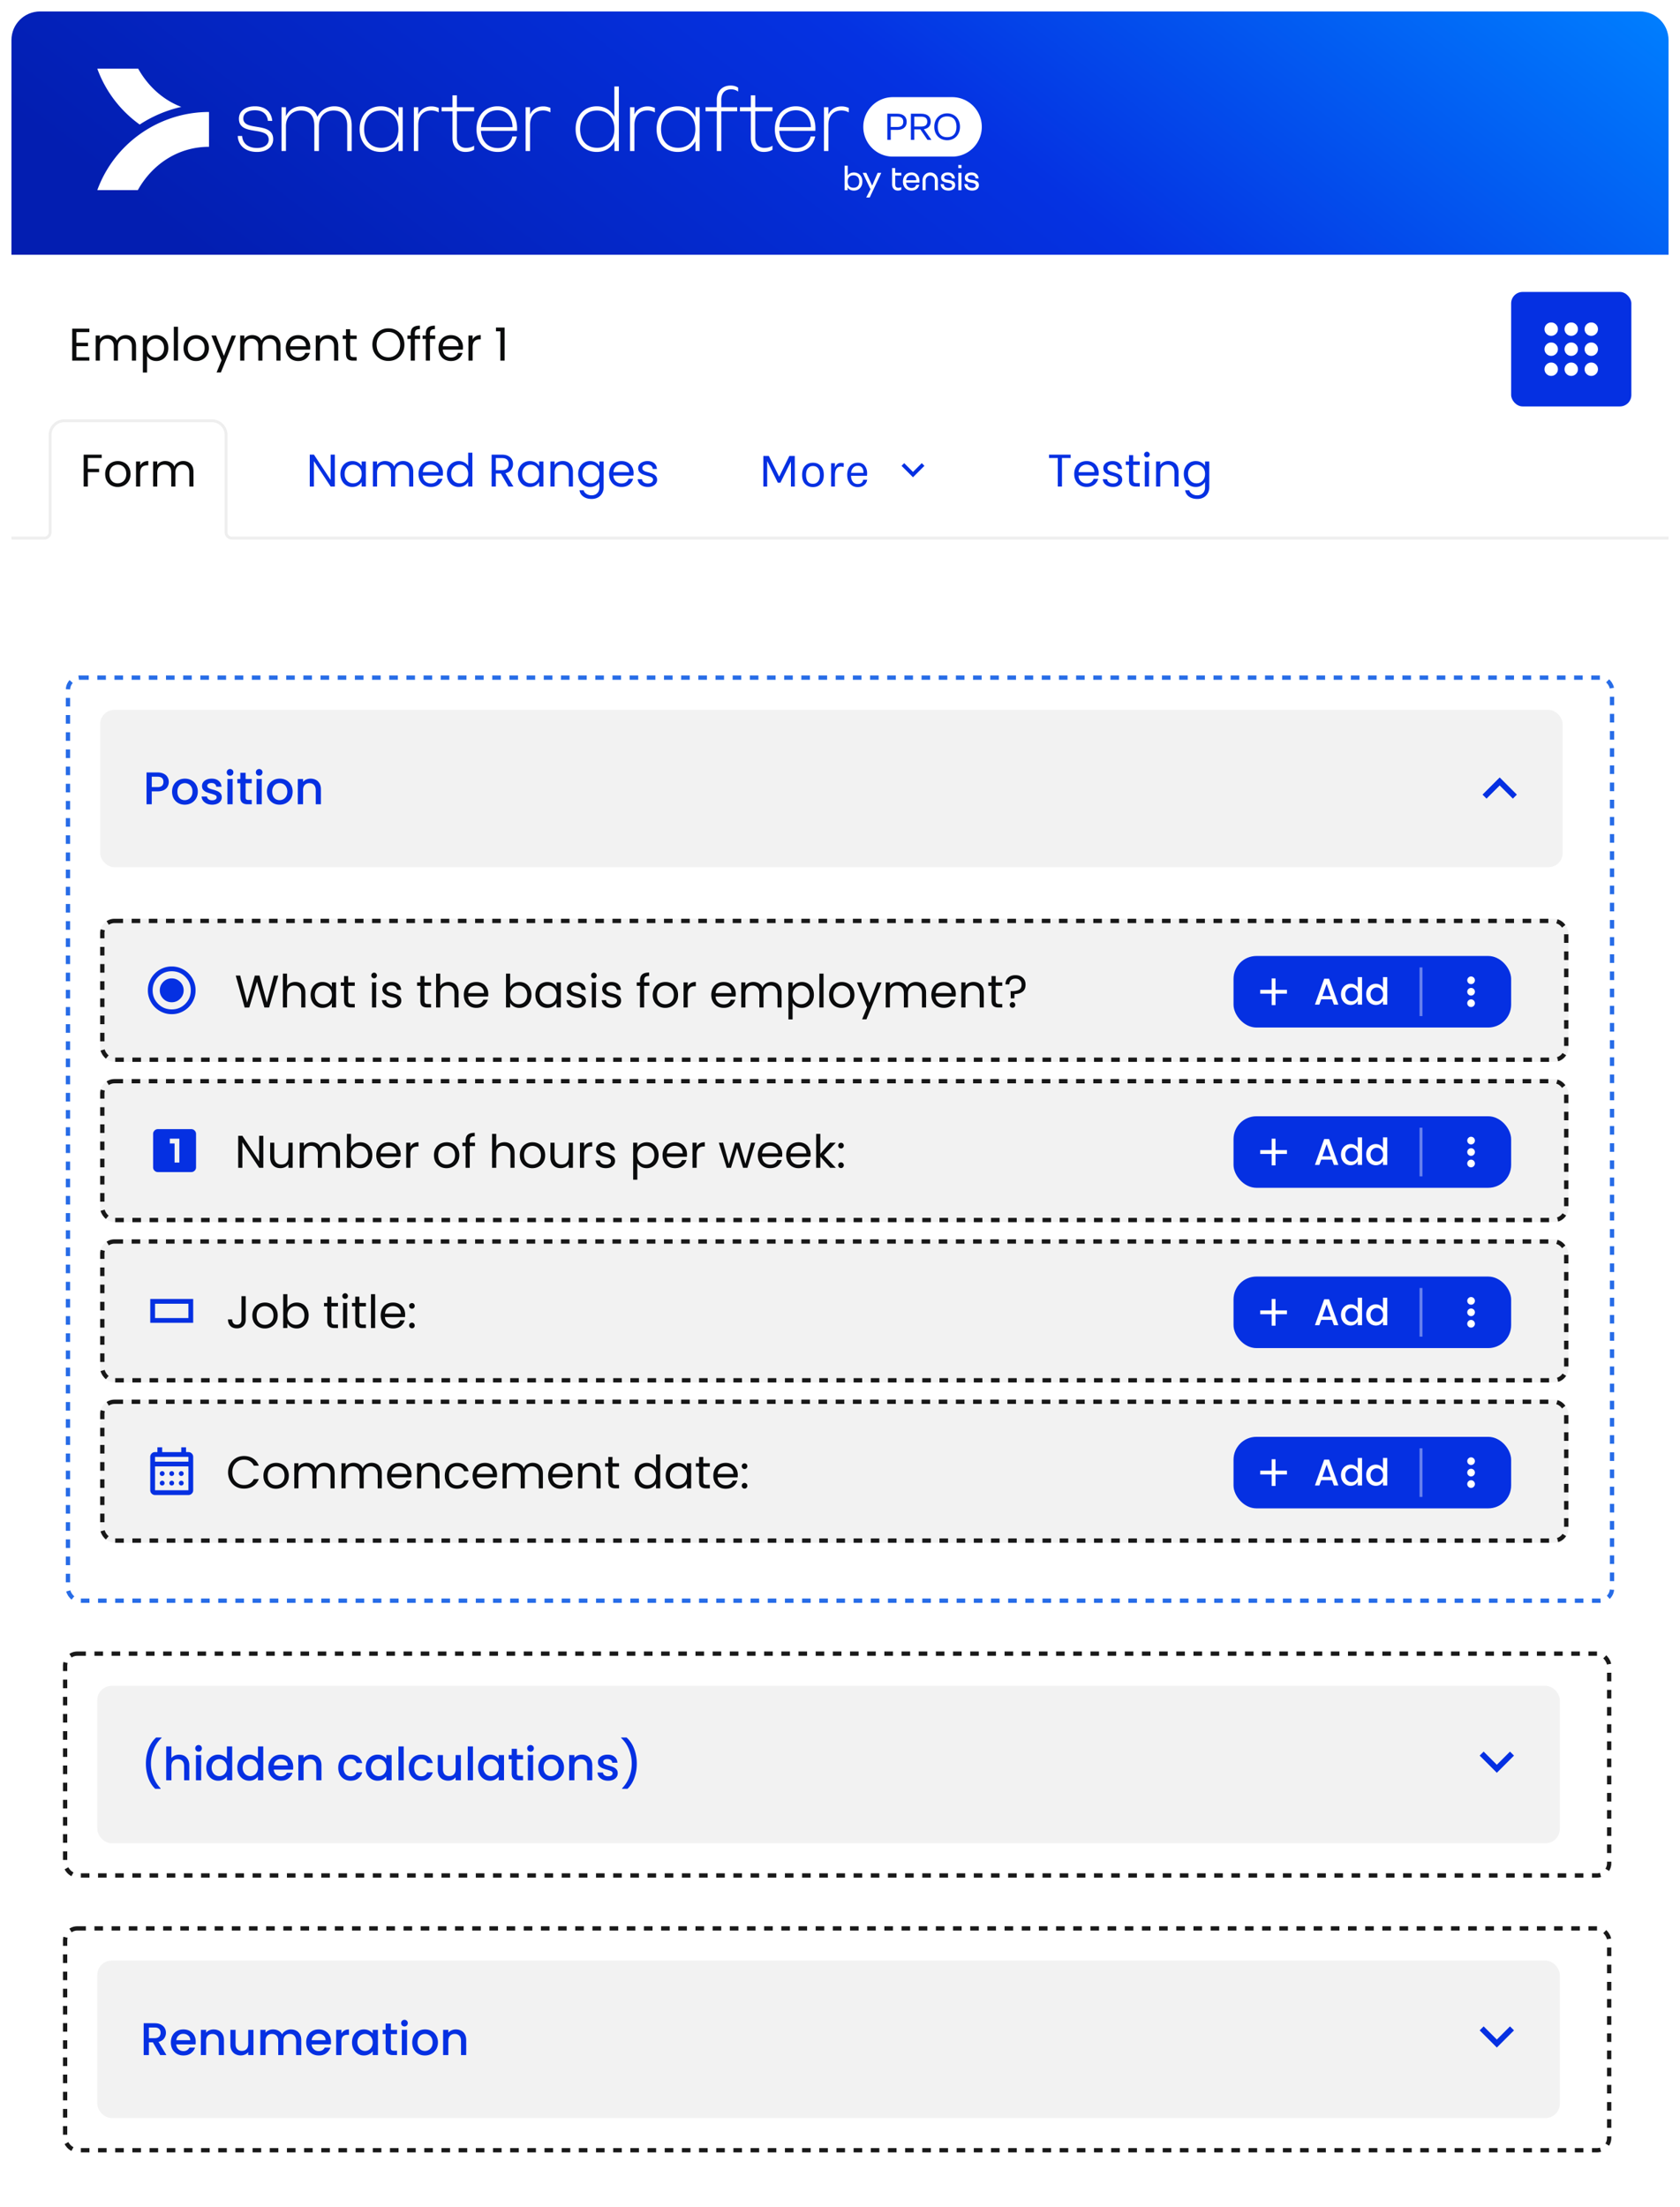 <svg xmlns="http://www.w3.org/2000/svg" width="587" height="771" fill="none"><g filter="url(#a)"><rect width="579" height="763" x="4" fill="#fff" rx="10"/><g filter="url(#b)"><rect width="541" height="324" x="23" y="231" fill="#fff" rx="5"/><rect width="539.5" height="322.5" x="23.75" y="231.75" stroke="#276CE7" stroke-dasharray="3 3" stroke-width="1.5" rx="4.25"/></g><rect width="513" height="50" x="35" y="317" fill="#F2F2F2" rx="5"/><rect width="511.5" height="48.5" x="35.75" y="317.75" stroke="#000" stroke-dasharray="3 3" stroke-opacity=".9" stroke-width="1.5" rx="4.25"/><rect width="513" height="50" x="35" y="373" fill="#F2F2F2" rx="5"/><rect width="511.5" height="48.5" x="35.75" y="373.75" stroke="#000" stroke-dasharray="3 3" stroke-opacity=".9" stroke-width="1.5" rx="4.25"/><rect width="513" height="50" x="35" y="429" fill="#F2F2F2" rx="5"/><rect width="511.5" height="48.5" x="35.75" y="429.75" stroke="#000" stroke-dasharray="3 3" stroke-opacity=".9" stroke-width="1.5" rx="4.25"/><rect width="513" height="50" x="35" y="485" fill="#F2F2F2" rx="5"/><rect width="511.5" height="48.5" x="35.75" y="485.75" stroke="#000" stroke-dasharray="3 3" stroke-opacity=".9" stroke-width="1.5" rx="4.25"/><path fill="url(#c)" d="M4 10C4 4.477 8.477 0 14 0h559c5.523 0 10 4.477 10 10v75H4V10Z"/><path fill="#0A0B0C" d="M26.688 112.032v3.728h4.064v1.2h-4.064v3.84h4.544v1.2h-6v-11.168h6v1.2h-4.544Zm17.291 1.04c.683 0 1.29.144 1.824.432.534.277.955.699 1.264 1.264.31.565.464 1.253.464 2.064V122h-1.44v-4.96c0-.875-.218-1.541-.656-2-.427-.469-1.008-.704-1.744-.704-.757 0-1.36.245-1.808.736-.448.48-.672 1.179-.672 2.096V122h-1.44v-4.96c0-.875-.218-1.541-.656-2-.427-.469-1.008-.704-1.744-.704-.757 0-1.36.245-1.808.736-.448.48-.672 1.179-.672 2.096V122h-1.456v-8.768h1.456v1.264a2.886 2.886 0 0 1 1.152-1.056 3.567 3.567 0 0 1 1.616-.368c.736 0 1.387.165 1.952.496.566.331.987.816 1.264 1.456a2.874 2.874 0 0 1 1.216-1.44 3.585 3.585 0 0 1 1.888-.512Zm7.397 1.776c.288-.501.714-.917 1.28-1.248.575-.341 1.242-.512 2-.512.778 0 1.482.187 2.111.56.64.373 1.142.901 1.505 1.584.362.672.544 1.456.544 2.352 0 .885-.182 1.675-.544 2.368a4.006 4.006 0 0 1-1.505 1.616 3.974 3.974 0 0 1-2.111.576c-.747 0-1.408-.165-1.984-.496-.566-.341-.998-.763-1.296-1.264v5.776H49.92v-12.928h1.456v1.616Zm5.952 2.736c0-.661-.134-1.237-.4-1.728a2.752 2.752 0 0 0-1.088-1.12 2.946 2.946 0 0 0-1.489-.384c-.533 0-1.029.133-1.487.4-.448.256-.811.635-1.088 1.136-.267.491-.4 1.061-.4 1.712 0 .661.133 1.243.4 1.744.277.491.64.869 1.087 1.136.46.256.955.384 1.489.384.544 0 1.04-.128 1.488-.384a2.864 2.864 0 0 0 1.087-1.136c.267-.501.4-1.088.4-1.76Zm4.86-7.424V122h-1.456v-11.84h1.456Zm6.305 11.984a4.537 4.537 0 0 1-2.24-.56A4.066 4.066 0 0 1 64.687 120c-.374-.693-.56-1.493-.56-2.4 0-.896.191-1.685.575-2.368a4.013 4.013 0 0 1 1.6-1.584c.672-.373 1.424-.56 2.257-.56.831 0 1.583.187 2.255.56.672.363 1.2.885 1.584 1.568.395.683.593 1.477.593 2.384 0 .907-.203 1.707-.608 2.4a4.114 4.114 0 0 1-1.617 1.584 4.66 4.66 0 0 1-2.272.56Zm0-1.28c.523 0 1.014-.123 1.473-.368a2.744 2.744 0 0 0 1.104-1.104c.288-.491.431-1.088.431-1.792s-.138-1.301-.416-1.792c-.277-.491-.64-.853-1.087-1.088a2.986 2.986 0 0 0-1.457-.368c-.533 0-1.023.123-1.471.368-.438.235-.79.597-1.056 1.088-.267.491-.4 1.088-.4 1.792 0 .715.127 1.317.383 1.808.267.491.62.859 1.056 1.104.438.235.918.352 1.44.352Zm13.963-7.632-5.28 12.896h-1.504l1.728-4.224-3.536-8.672h1.616l2.752 7.104 2.72-7.104h1.504Zm12.007-.16c.683 0 1.291.144 1.825.432.533.277.954.699 1.264 1.264.309.565.463 1.253.463 2.064V122h-1.44v-4.96c0-.875-.218-1.541-.656-2-.426-.469-1.007-.704-1.743-.704-.758 0-1.36.245-1.808.736-.448.48-.672 1.179-.672 2.096V122h-1.44v-4.96c0-.875-.22-1.541-.656-2-.427-.469-1.008-.704-1.744-.704-.758 0-1.36.245-1.808.736-.448.48-.672 1.179-.672 2.096V122h-1.457v-8.768h1.457v1.264a2.886 2.886 0 0 1 1.151-1.056 3.567 3.567 0 0 1 1.617-.368c.735 0 1.386.165 1.951.496.566.331.987.816 1.264 1.456a2.873 2.873 0 0 1 1.217-1.44 3.585 3.585 0 0 1 1.888-.512Zm13.941 4.208c0 .277-.016.571-.048.88h-7.008c.053.864.347 1.541.88 2.032.544.48 1.2.72 1.968.72.629 0 1.152-.144 1.568-.432.427-.299.725-.693.896-1.184h1.568a3.807 3.807 0 0 1-1.408 2.064c-.704.523-1.579.784-2.624.784-.832 0-1.579-.187-2.24-.56A3.984 3.984 0 0 1 100.42 120c-.373-.693-.56-1.493-.56-2.4 0-.907.181-1.701.544-2.384a3.781 3.781 0 0 1 1.52-1.568c.661-.373 1.419-.56 2.272-.56.832 0 1.568.181 2.208.544a3.7 3.7 0 0 1 1.472 1.504c.352.629.528 1.344.528 2.144Zm-1.504-.304c0-.555-.123-1.029-.368-1.424a2.316 2.316 0 0 0-1.008-.912 3.01 3.01 0 0 0-1.392-.32c-.736 0-1.365.235-1.888.704-.512.469-.805 1.12-.88 1.952h5.536Zm7.698-3.904c1.066 0 1.93.325 2.592.976.661.64.992 1.568.992 2.784V122h-1.44v-4.96c0-.875-.219-1.541-.656-2-.438-.469-1.035-.704-1.792-.704-.768 0-1.382.24-1.84.72-.448.48-.672 1.179-.672 2.096V122h-1.456v-8.768h1.456v1.248a2.898 2.898 0 0 1 1.168-1.04 3.7 3.7 0 0 1 1.648-.368Zm7.738 1.36v5.168c0 .427.091.731.272.912.181.171.496.256.944.256h1.072V122h-1.312c-.811 0-1.419-.187-1.824-.56-.405-.373-.608-.987-.608-1.84v-5.168h-1.136v-1.2h1.136v-2.208h1.456v2.208h2.288v1.2h-2.288Zm13.374 7.68c-1.035 0-1.979-.24-2.832-.72a5.466 5.466 0 0 1-2.032-2.032c-.491-.875-.736-1.856-.736-2.944 0-1.088.245-2.064.736-2.928a5.31 5.31 0 0 1 2.032-2.032c.853-.491 1.797-.736 2.832-.736 1.045 0 1.995.245 2.848.736a5.235 5.235 0 0 1 2.016 2.016c.491.864.736 1.845.736 2.944s-.245 2.08-.736 2.944a5.353 5.353 0 0 1-2.016 2.032c-.853.48-1.803.72-2.848.72Zm0-1.264c.779 0 1.477-.181 2.096-.544a3.764 3.764 0 0 0 1.472-1.552c.363-.672.544-1.451.544-2.336 0-.896-.181-1.675-.544-2.336a3.792 3.792 0 0 0-1.456-1.552c-.619-.363-1.323-.544-2.112-.544-.789 0-1.493.181-2.112.544a3.902 3.902 0 0 0-1.472 1.552c-.352.661-.528 1.44-.528 2.336 0 .885.176 1.664.528 2.336a3.902 3.902 0 0 0 1.472 1.552c.629.363 1.333.544 2.112.544Zm11.09-6.416h-1.84V122h-1.456v-7.568h-1.136v-1.2h1.136v-.624c0-.981.251-1.696.752-2.144.512-.459 1.328-.688 2.448-.688v1.216c-.64 0-1.093.128-1.36.384-.256.245-.384.656-.384 1.232v.624h1.84v1.2Zm5.266 0h-1.84V122h-1.456v-7.568h-1.136v-1.2h1.136v-.624c0-.981.25-1.696.752-2.144.512-.459 1.328-.688 2.448-.688v1.216c-.64 0-1.094.128-1.36.384-.256.245-.384.656-.384 1.232v.624h1.84v1.2Zm9.697 2.848c0 .277-.016.571-.048.88h-7.008c.054.864.347 1.541.88 2.032.544.48 1.2.72 1.968.72.63 0 1.152-.144 1.568-.432.427-.299.726-.693.896-1.184h1.568a3.802 3.802 0 0 1-1.408 2.064c-.704.523-1.578.784-2.624.784-.832 0-1.578-.187-2.24-.56a3.997 3.997 0 0 1-1.536-1.584c-.373-.693-.56-1.493-.56-2.4 0-.907.182-1.701.544-2.384a3.787 3.787 0 0 1 1.52-1.568c.662-.373 1.419-.56 2.272-.56.832 0 1.568.181 2.208.544a3.7 3.7 0 0 1 1.472 1.504c.352.629.528 1.344.528 2.144Zm-1.504-.304c0-.555-.122-1.029-.368-1.424a2.316 2.316 0 0 0-1.008-.912 3.01 3.01 0 0 0-1.392-.32c-.736 0-1.365.235-1.888.704-.512.469-.805 1.12-.88 1.952h5.536Zm4.882-2.32a2.81 2.81 0 0 1 1.088-1.168c.48-.277 1.061-.416 1.744-.416v1.504h-.384c-1.632 0-2.448.885-2.448 2.656V122h-1.456v-8.768h1.456v1.424Zm8.155-2.896v-1.328h3.008V122h-1.472v-10.24h-1.536ZM35.536 154.848v1.184h-4.848v3.76h3.936v1.184h-3.936V166h-1.456v-11.152h6.304Zm5.582 11.296a4.537 4.537 0 0 1-2.24-.56A4.066 4.066 0 0 1 37.31 164c-.373-.693-.56-1.493-.56-2.4 0-.896.193-1.685.577-2.368a4.013 4.013 0 0 1 1.6-1.584c.672-.373 1.423-.56 2.255-.56.832 0 1.584.187 2.256.56.672.363 1.2.885 1.584 1.568.395.683.593 1.477.593 2.384 0 .907-.203 1.707-.608 2.4a4.114 4.114 0 0 1-1.616 1.584 4.66 4.66 0 0 1-2.273.56Zm0-1.28c.523 0 1.014-.123 1.472-.368a2.744 2.744 0 0 0 1.104-1.104c.288-.491.432-1.088.432-1.792s-.138-1.301-.415-1.792c-.278-.491-.64-.853-1.088-1.088a2.986 2.986 0 0 0-1.456-.368c-.534 0-1.025.123-1.473.368-.437.235-.789.597-1.056 1.088-.266.491-.4 1.088-.4 1.792 0 .715.129 1.317.385 1.808.266.491.618.859 1.056 1.104.437.235.917.352 1.44.352Zm7.867-6.208a2.808 2.808 0 0 1 1.088-1.168c.48-.277 1.061-.416 1.744-.416v1.504h-.384c-1.632 0-2.448.885-2.448 2.656V166h-1.456v-8.768h1.456v1.424Zm15.057-1.584c.682 0 1.29.144 1.824.432.533.277.954.699 1.264 1.264.309.565.464 1.253.464 2.064V166h-1.44v-4.96c0-.875-.219-1.541-.656-2-.427-.469-1.008-.704-1.744-.704-.758 0-1.36.245-1.808.736-.448.48-.672 1.179-.672 2.096V166h-1.44v-4.96c0-.875-.219-1.541-.656-2-.427-.469-1.008-.704-1.744-.704-.758 0-1.36.245-1.808.736-.448.48-.672 1.179-.672 2.096V166h-1.456v-8.768h1.456v1.264a2.886 2.886 0 0 1 1.152-1.056 3.567 3.567 0 0 1 1.616-.368c.736 0 1.386.165 1.952.496.565.331.986.816 1.264 1.456a2.874 2.874 0 0 1 1.216-1.44 3.585 3.585 0 0 1 1.888-.512Z"/><path fill="#0530E2" d="M117 166h-1.456l-5.856-8.88V166h-1.456v-11.168h1.456l5.856 8.864v-8.864H117V166Zm1.938-4.416c0-.896.181-1.68.544-2.352a3.952 3.952 0 0 1 1.488-1.584 4.148 4.148 0 0 1 2.128-.56c.768 0 1.435.165 2 .496.565.331.987.747 1.264 1.248v-1.6h1.472V166h-1.472v-1.632c-.288.512-.72.939-1.296 1.28-.565.331-1.227.496-1.984.496a3.973 3.973 0 0 1-2.112-.576 4.047 4.047 0 0 1-1.488-1.616c-.363-.693-.544-1.483-.544-2.368Zm7.424.016c0-.661-.133-1.237-.4-1.728a2.752 2.752 0 0 0-1.088-1.12 2.851 2.851 0 0 0-1.488-.4c-.544 0-1.04.128-1.488.384a2.786 2.786 0 0 0-1.072 1.12c-.267.491-.4 1.067-.4 1.728 0 .672.133 1.259.4 1.76.267.491.624.869 1.072 1.136.448.256.944.384 1.488.384s1.04-.128 1.488-.384a2.864 2.864 0 0 0 1.088-1.136c.267-.501.4-1.083.4-1.744Zm14.477-4.528c.682 0 1.29.144 1.824.432.533.277.954.699 1.264 1.264.309.565.464 1.253.464 2.064V166h-1.44v-4.96c0-.875-.219-1.541-.656-2-.427-.469-1.008-.704-1.744-.704-.758 0-1.36.245-1.808.736-.448.48-.672 1.179-.672 2.096V166h-1.44v-4.96c0-.875-.219-1.541-.656-2-.427-.469-1.008-.704-1.744-.704-.758 0-1.36.245-1.808.736-.448.48-.672 1.179-.672 2.096V166h-1.456v-8.768h1.456v1.264a2.886 2.886 0 0 1 1.152-1.056 3.564 3.564 0 0 1 1.616-.368c.736 0 1.386.165 1.952.496.565.331.986.816 1.264 1.456a2.868 2.868 0 0 1 1.216-1.44 3.583 3.583 0 0 1 1.888-.512Zm13.94 4.208c0 .277-.016.571-.048.88h-7.008c.053.864.347 1.541.88 2.032.544.48 1.2.72 1.968.72.629 0 1.152-.144 1.568-.432.427-.299.725-.693.896-1.184h1.568a3.807 3.807 0 0 1-1.408 2.064c-.704.523-1.579.784-2.624.784-.832 0-1.579-.187-2.24-.56a3.984 3.984 0 0 1-1.536-1.584c-.373-.693-.56-1.493-.56-2.4 0-.907.181-1.701.544-2.384a3.781 3.781 0 0 1 1.52-1.568c.661-.373 1.419-.56 2.272-.56.832 0 1.568.181 2.208.544a3.7 3.7 0 0 1 1.472 1.504c.352.629.528 1.344.528 2.144Zm-1.504-.304c0-.555-.123-1.029-.368-1.424a2.316 2.316 0 0 0-1.008-.912 3.01 3.01 0 0 0-1.392-.32c-.736 0-1.365.235-1.888.704-.512.469-.805 1.12-.88 1.952h5.536Zm2.882.608c0-.896.181-1.68.544-2.352a3.938 3.938 0 0 1 1.488-1.584 4.178 4.178 0 0 1 2.144-.56c.682 0 1.317.16 1.904.48.586.309 1.034.72 1.344 1.232v-4.64h1.472V166h-1.472v-1.648c-.288.523-.715.955-1.28 1.296-.566.331-1.227.496-1.984.496a4.056 4.056 0 0 1-2.128-.576 4.033 4.033 0 0 1-1.488-1.616c-.363-.693-.544-1.483-.544-2.368Zm7.424.016c0-.661-.134-1.237-.4-1.728a2.758 2.758 0 0 0-1.088-1.12 2.851 2.851 0 0 0-1.488-.4c-.544 0-1.04.128-1.488.384a2.78 2.78 0 0 0-1.072 1.12c-.267.491-.4 1.067-.4 1.728 0 .672.133 1.259.4 1.76.266.491.624.869 1.072 1.136.448.256.944.384 1.488.384s1.04-.128 1.488-.384a2.87 2.87 0 0 0 1.088-1.136c.266-.501.4-1.083.4-1.744Zm14.07 4.4-2.656-4.56h-1.76V166h-1.456v-11.152h3.6c.843 0 1.552.144 2.128.432.587.288 1.024.677 1.312 1.168.288.491.432 1.051.432 1.68 0 .768-.224 1.445-.672 2.032-.437.587-1.099.976-1.984 1.168l2.8 4.672h-1.744Zm-4.416-5.728h2.144c.789 0 1.381-.192 1.776-.576.395-.395.592-.917.592-1.568 0-.661-.197-1.173-.592-1.536-.384-.363-.976-.544-1.776-.544h-2.144v4.224Zm7.734 1.312c0-.896.182-1.68.544-2.352a3.952 3.952 0 0 1 1.488-1.584 4.15 4.15 0 0 1 2.128-.56c.768 0 1.435.165 2 .496.566.331.987.747 1.264 1.248v-1.6h1.472V166h-1.472v-1.632c-.288.512-.72.939-1.296 1.28-.565.331-1.226.496-1.984.496a3.978 3.978 0 0 1-2.112-.576 4.047 4.047 0 0 1-1.488-1.616c-.362-.693-.544-1.483-.544-2.368Zm7.424.016c0-.661-.133-1.237-.4-1.728a2.745 2.745 0 0 0-1.088-1.12 2.851 2.851 0 0 0-1.488-.4c-.544 0-1.04.128-1.488.384a2.786 2.786 0 0 0-1.072 1.12c-.266.491-.4 1.067-.4 1.728 0 .672.134 1.259.4 1.76.267.491.624.869 1.072 1.136.448.256.944.384 1.488.384s1.04-.128 1.488-.384a2.857 2.857 0 0 0 1.088-1.136c.267-.501.4-1.083.4-1.744Zm8.205-4.528c1.066 0 1.93.325 2.592.976.661.64.992 1.568.992 2.784V166h-1.44v-4.96c0-.875-.219-1.541-.656-2-.438-.469-1.035-.704-1.792-.704-.768 0-1.382.24-1.84.72-.448.48-.672 1.179-.672 2.096V166h-1.456v-8.768h1.456v1.248a2.898 2.898 0 0 1 1.168-1.04 3.7 3.7 0 0 1 1.648-.368Zm9.578.016c.757 0 1.419.165 1.984.496.576.331 1.003.747 1.28 1.248v-1.6h1.472v8.96c0 .8-.171 1.509-.512 2.128a3.623 3.623 0 0 1-1.472 1.472c-.629.352-1.365.528-2.208.528-1.152 0-2.112-.272-2.88-.816-.768-.544-1.221-1.285-1.36-2.224h1.44c.16.533.491.96.992 1.28.501.331 1.104.496 1.808.496.8 0 1.451-.251 1.952-.752.512-.501.768-1.205.768-2.112v-1.84c-.288.512-.715.939-1.28 1.28-.565.341-1.227.512-1.984.512a4.056 4.056 0 0 1-2.128-.576 4.047 4.047 0 0 1-1.488-1.616c-.363-.693-.544-1.483-.544-2.368 0-.896.181-1.68.544-2.352a3.952 3.952 0 0 1 1.488-1.584 4.148 4.148 0 0 1 2.128-.56Zm3.264 4.512c0-.661-.133-1.237-.4-1.728a2.752 2.752 0 0 0-1.088-1.12 2.851 2.851 0 0 0-1.488-.4c-.544 0-1.04.128-1.488.384a2.786 2.786 0 0 0-1.072 1.12c-.267.491-.4 1.067-.4 1.728 0 .672.133 1.259.4 1.76.267.491.624.869 1.072 1.136.448.256.944.384 1.488.384s1.04-.128 1.488-.384a2.864 2.864 0 0 0 1.088-1.136c.267-.501.4-1.083.4-1.744Zm11.933-.32c0 .277-.016.571-.048.88h-7.008c.053.864.346 1.541.88 2.032.544.48 1.2.72 1.968.72.629 0 1.152-.144 1.568-.432.426-.299.725-.693.896-1.184h1.568a3.807 3.807 0 0 1-1.408 2.064c-.704.523-1.579.784-2.624.784-.832 0-1.579-.187-2.24-.56a3.984 3.984 0 0 1-1.536-1.584c-.374-.693-.56-1.493-.56-2.4 0-.907.181-1.701.544-2.384a3.775 3.775 0 0 1 1.52-1.568c.661-.373 1.418-.56 2.272-.56.832 0 1.568.181 2.208.544.64.363 1.13.864 1.472 1.504.352.629.528 1.344.528 2.144Zm-1.504-.304c0-.555-.123-1.029-.368-1.424a2.327 2.327 0 0 0-1.008-.912 3.01 3.01 0 0 0-1.392-.32c-.736 0-1.366.235-1.888.704-.512.469-.806 1.12-.88 1.952h5.536Zm6.53 5.168c-.672 0-1.275-.112-1.808-.336-.534-.235-.955-.555-1.264-.96a2.59 2.59 0 0 1-.512-1.424h1.504c.042.437.245.795.608 1.072.373.277.858.416 1.456.416.554 0 .992-.123 1.312-.368.32-.245.48-.555.48-.928 0-.384-.171-.667-.512-.848-.342-.192-.87-.379-1.584-.56a13.017 13.017 0 0 1-1.6-.512 3.026 3.026 0 0 1-1.056-.784c-.288-.352-.432-.811-.432-1.376 0-.448.133-.859.4-1.232.266-.373.645-.667 1.136-.88.49-.224 1.05-.336 1.68-.336.97 0 1.754.245 2.352.736.597.491.917 1.163.96 2.016h-1.456a1.494 1.494 0 0 0-.56-1.104c-.331-.277-.779-.416-1.344-.416-.523 0-.939.112-1.248.336-.31.224-.464.517-.464.88 0 .288.09.528.272.72.192.181.426.331.704.448.288.107.682.229 1.184.368.629.171 1.141.341 1.536.512.394.16.73.405 1.008.736.288.331.437.763.448 1.296 0 .48-.134.912-.4 1.296-.267.384-.646.688-1.136.912-.48.213-1.035.32-1.664.32Z"/><rect width="511" height="55" x="35" y="244" fill="#F2F2F2" rx="5"/><path fill="#0530E2" d="M374.096 154.848v1.184h-3.04V166H369.6v-9.968h-3.056v-1.184h7.552Zm9.792 6.432c0 .277-.016.571-.048.88h-7.008c.054.864.347 1.541.88 2.032.544.48 1.2.72 1.968.72.63 0 1.152-.144 1.568-.432.427-.299.726-.693.896-1.184h1.568a3.802 3.802 0 0 1-1.408 2.064c-.704.523-1.578.784-2.624.784-.832 0-1.578-.187-2.24-.56a3.997 3.997 0 0 1-1.536-1.584c-.373-.693-.56-1.493-.56-2.4 0-.907.182-1.701.544-2.384a3.787 3.787 0 0 1 1.52-1.568c.662-.373 1.419-.56 2.272-.56.832 0 1.568.181 2.208.544a3.7 3.7 0 0 1 1.472 1.504c.352.629.528 1.344.528 2.144Zm-1.504-.304c0-.555-.122-1.029-.368-1.424a2.316 2.316 0 0 0-1.008-.912 3.01 3.01 0 0 0-1.392-.32c-.736 0-1.365.235-1.888.704-.512.469-.805 1.12-.88 1.952h5.536Zm6.53 5.168c-.672 0-1.275-.112-1.808-.336-.533-.235-.955-.555-1.264-.96a2.598 2.598 0 0 1-.512-1.424h1.504c.043.437.245.795.608 1.072.373.277.859.416 1.456.416.555 0 .992-.123 1.312-.368.32-.245.48-.555.48-.928 0-.384-.171-.667-.512-.848-.341-.192-.869-.379-1.584-.56a13.017 13.017 0 0 1-1.6-.512 3.044 3.044 0 0 1-1.056-.784c-.288-.352-.432-.811-.432-1.376 0-.448.133-.859.4-1.232s.645-.667 1.136-.88c.491-.224 1.051-.336 1.68-.336.971 0 1.755.245 2.352.736s.917 1.163.96 2.016h-1.456a1.494 1.494 0 0 0-.56-1.104c-.331-.277-.779-.416-1.344-.416-.523 0-.939.112-1.248.336-.309.224-.464.517-.464.88 0 .288.091.528.272.72.192.181.427.331.704.448.288.107.683.229 1.184.368.629.171 1.141.341 1.536.512.395.16.731.405 1.008.736.288.331.437.763.448 1.296 0 .48-.133.912-.4 1.296s-.645.688-1.136.912c-.48.213-1.035.32-1.664.32Zm7.032-7.712v5.168c0 .427.09.731.272.912.181.171.496.256.943.256h1.073V166h-1.312c-.811 0-1.419-.187-1.824-.56-.406-.373-.608-.987-.608-1.84v-5.168h-1.136v-1.2h1.136v-2.208h1.456v2.208h2.288v1.2h-2.288Zm4.804-2.624a.957.957 0 0 1-.704-.288.958.958 0 0 1-.288-.704c0-.277.096-.512.288-.704a.957.957 0 0 1 .704-.288.89.89 0 0 1 .672.288.958.958 0 0 1 .288.704.958.958 0 0 1-.288.704.89.89 0 0 1-.672.288Zm.704 1.424V166h-1.456v-8.768h1.456Zm6.753-.16c1.067 0 1.931.325 2.592.976.661.64.992 1.568.992 2.784V166h-1.44v-4.96c0-.875-.219-1.541-.656-2-.437-.469-1.035-.704-1.792-.704-.768 0-1.381.24-1.84.72-.448.48-.672 1.179-.672 2.096V166h-1.456v-8.768h1.456v1.248a2.898 2.898 0 0 1 1.168-1.04 3.703 3.703 0 0 1 1.648-.368Zm9.579.016c.757 0 1.418.165 1.984.496.576.331 1.002.747 1.28 1.248v-1.6h1.472v8.96c0 .8-.171 1.509-.512 2.128a3.629 3.629 0 0 1-1.472 1.472c-.63.352-1.366.528-2.208.528-1.152 0-2.112-.272-2.88-.816-.768-.544-1.222-1.285-1.36-2.224h1.44c.16.533.49.96.992 1.28.501.331 1.104.496 1.808.496.8 0 1.45-.251 1.952-.752.512-.501.768-1.205.768-2.112v-1.84c-.288.512-.715.939-1.28 1.28-.566.341-1.227.512-1.984.512a4.056 4.056 0 0 1-2.128-.576 4.033 4.033 0 0 1-1.488-1.616c-.363-.693-.544-1.483-.544-2.368 0-.896.181-1.68.544-2.352a3.938 3.938 0 0 1 1.488-1.584 4.148 4.148 0 0 1 2.128-.56Zm3.264 4.512c0-.661-.134-1.237-.4-1.728a2.758 2.758 0 0 0-1.088-1.12 2.851 2.851 0 0 0-1.488-.4c-.544 0-1.04.128-1.488.384a2.78 2.78 0 0 0-1.072 1.12c-.267.491-.4 1.067-.4 1.728 0 .672.133 1.259.4 1.76.266.491.624.869 1.072 1.136.448.256.944.384 1.488.384s1.04-.128 1.488-.384a2.87 2.87 0 0 0 1.088-1.136c.266-.501.4-1.083.4-1.744ZM268.638 155.307l3.604 7.242 3.57-7.242h1.887V166h-1.343v-8.789l-3.672 7.446h-.901l-3.723-7.565V166h-1.343v-10.693h1.921Zm15.413 2.363c1.133 0 2.046.368 2.737 1.105.703.737 1.054 1.791 1.054 3.162 0 1.36-.351 2.408-1.054 3.145-.691.737-1.604 1.105-2.737 1.105s-2.051-.368-2.754-1.105c-.691-.737-1.037-1.785-1.037-3.145 0-1.371.346-2.425 1.037-3.162.703-.737 1.621-1.105 2.754-1.105Zm2.431 4.267c0-.975-.204-1.734-.612-2.278-.408-.555-1.009-.833-1.802-.833-.782 0-1.383.278-1.802.833-.419.544-.629 1.303-.629 2.278 0 .963.198 1.723.595 2.278.397.544.986.816 1.768.816.793 0 1.405-.272 1.836-.816.431-.555.646-1.315.646-2.278Zm7.24-2.924c-1.28 0-1.943 1.009-1.989 3.026V166h-1.343v-8.143h1.343v1.564c.408-1.133 1.128-1.7 2.159-1.7.329 0 .641.051.935.153l-.068 1.309a3.266 3.266 0 0 0-1.037-.17Zm5.965 6.086c1.122 0 1.762-.493 1.921-1.479h1.377c-.125.816-.487 1.451-1.088 1.904-.589.442-1.326.663-2.21.663-1.088 0-1.972-.385-2.652-1.156-.68-.782-1.02-1.819-1.02-3.111 0-1.292.34-2.323 1.02-3.094.691-.771 1.604-1.156 2.737-1.156 1.145 0 1.995.442 2.55 1.326.567.884.765 1.961.595 3.23h-5.559c0 .839.204 1.53.612 2.074.408.533.98.799 1.717.799Zm.986-6.154c-.261-.136-.578-.204-.952-.204-.691 0-1.241.238-1.649.714-.397.465-.629 1.048-.697 1.751h4.335c0-1.133-.346-1.887-1.037-2.261Z"/><mask id="d" width="16" height="17" x="311" y="152" maskUnits="userSpaceOnUse" style="mask-type:alpha"><path fill="#D9D9D9" d="M311 152.5h16v16h-16z"/></mask><g mask="url(#d)"><path fill="#0530E2" d="m319 162.75-4-4 .933-.933 3.067 3.066 3.067-3.066.933.933-4 4Z"/></g><path fill="#0530E2" d="M58.976 269.192c0 .565-.133 1.099-.4 1.6-.267.501-.693.912-1.28 1.232-.587.309-1.339.464-2.256.464h-2.016V277H51.2v-11.12h3.84c.853 0 1.573.149 2.16.448.597.288 1.04.683 1.328 1.184.299.501.448 1.061.448 1.68ZM55.04 271c.693 0 1.21-.155 1.552-.464.341-.32.512-.768.512-1.344 0-1.216-.688-1.824-2.064-1.824h-2.016V271h2.016Zm9.5 6.144c-.832 0-1.584-.187-2.256-.56a4.149 4.149 0 0 1-1.584-1.6c-.384-.693-.576-1.493-.576-2.4 0-.896.197-1.691.592-2.384a4.09 4.09 0 0 1 1.616-1.6c.682-.373 1.445-.56 2.288-.56.842 0 1.605.187 2.288.56a4.088 4.088 0 0 1 1.616 1.6c.394.693.592 1.488.592 2.384 0 .896-.203 1.691-.608 2.384a4.254 4.254 0 0 1-1.664 1.616 4.785 4.785 0 0 1-2.304.56Zm0-1.584c.469 0 .906-.112 1.312-.336.416-.224.752-.56 1.008-1.008.256-.448.384-.992.384-1.632 0-.64-.123-1.179-.368-1.616a2.472 2.472 0 0 0-.976-1.008 2.669 2.669 0 0 0-1.312-.336c-.47 0-.907.112-1.312.336-.395.224-.71.56-.944 1.008-.235.437-.352.976-.352 1.616 0 .949.24 1.685.72 2.208.49.512 1.104.768 1.84.768Zm9.579 1.584c-.694 0-1.318-.123-1.872-.368-.544-.256-.976-.597-1.296-1.024a2.59 2.59 0 0 1-.512-1.456h1.888c.032.373.208.688.528.944.33.245.741.368 1.232.368.512 0 .906-.096 1.184-.288.288-.203.432-.459.432-.768 0-.331-.16-.576-.48-.736-.31-.16-.806-.336-1.488-.528-.662-.181-1.2-.357-1.616-.528a2.904 2.904 0 0 1-1.088-.784c-.299-.352-.448-.816-.448-1.392 0-.469.138-.896.416-1.28.277-.395.672-.704 1.184-.928.522-.224 1.12-.336 1.792-.336 1.002 0 1.808.256 2.416.768.618.501.95 1.189.992 2.064h-1.824a1.3 1.3 0 0 0-.48-.944c-.288-.235-.678-.352-1.168-.352-.48 0-.848.091-1.104.272a.841.841 0 0 0-.384.72c0 .235.085.432.256.592.17.16.378.288.624.384.245.085.608.197 1.088.336.64.171 1.162.347 1.568.528.416.171.773.427 1.072.768.298.341.453.795.464 1.36 0 .501-.139.949-.416 1.344-.278.395-.672.704-1.184.928-.502.224-1.094.336-1.776.336Zm6.275-10.128a1.13 1.13 0 0 1-.832-.336 1.13 1.13 0 0 1-.336-.832c0-.331.112-.608.336-.832a1.13 1.13 0 0 1 .832-.336c.32 0 .592.112.816.336.224.224.336.501.336.832 0 .331-.112.608-.336.832a1.11 1.11 0 0 1-.816.336Zm.896 1.168V277h-1.824v-8.816h1.824Zm4.522 1.488v4.88c0 .331.075.571.224.72.16.139.427.208.8.208h1.12V277h-1.44c-.821 0-1.45-.192-1.888-.576-.437-.384-.656-1.008-.656-1.872v-4.88h-1.04v-1.488h1.04v-2.192h1.84v2.192h2.144v1.488h-2.144Zm4.754-2.656a1.13 1.13 0 0 1-.832-.336 1.13 1.13 0 0 1-.337-.832c0-.331.112-.608.337-.832a1.13 1.13 0 0 1 .832-.336c.32 0 .591.112.816.336.224.224.335.501.335.832 0 .331-.111.608-.335.832a1.11 1.11 0 0 1-.817.336Zm.895 1.168V277h-1.823v-8.816h1.823Zm6.22 8.96c-.833 0-1.585-.187-2.257-.56a4.149 4.149 0 0 1-1.584-1.6c-.384-.693-.576-1.493-.576-2.4 0-.896.198-1.691.592-2.384a4.088 4.088 0 0 1 1.616-1.6c.683-.373 1.446-.56 2.288-.56.843 0 1.606.187 2.288.56a4.083 4.083 0 0 1 1.616 1.6c.395.693.592 1.488.592 2.384 0 .896-.202 1.691-.608 2.384a4.253 4.253 0 0 1-1.664 1.616 4.785 4.785 0 0 1-2.304.56Zm0-1.584c.469 0 .906-.112 1.311-.336.416-.224.752-.56 1.008-1.008.256-.448.384-.992.384-1.632 0-.64-.122-1.179-.368-1.616a2.47 2.47 0 0 0-.976-1.008 2.67 2.67 0 0 0-1.312-.336c-.47 0-.906.112-1.312.336-.394.224-.71.56-.944 1.008-.234.437-.352.976-.352 1.616 0 .949.24 1.685.72 2.208.49.512 1.104.768 1.84.768Zm10.826-7.52c.694 0 1.312.144 1.856.432.555.288.987.715 1.296 1.28.31.565.464 1.248.464 2.048v5.2h-1.808v-4.928c0-.789-.197-1.392-.592-1.808-.394-.427-.933-.64-1.616-.64-.682 0-1.226.213-1.632.64-.394.416-.592 1.019-.592 1.808V277h-1.824v-8.816h1.824v1.008a3.04 3.04 0 0 1 1.136-.848c.47-.203.966-.304 1.488-.304Z"/><mask id="e" width="24" height="24" x="512" y="259" maskUnits="userSpaceOnUse" style="mask-type:alpha"><path fill="#D9D9D9" d="M536 283h-24v-24h24z"/></mask><g mask="url(#e)"><path fill="#0530E2" d="m524 267.625 6 6-1.4 1.4-4.6-4.6-4.6 4.6-1.4-1.4 6-6Z"/></g><g filter="url(#f)"><rect width="541" height="79" x="22" y="572" fill="#fff" rx="5"/><rect width="539.5" height="77.5" x="22.75" y="572.75" stroke="#000" stroke-dasharray="3 3" stroke-opacity=".9" stroke-width="1.5" rx="4.25"/></g><g filter="url(#g)"><rect width="541" height="79" x="22" y="668" fill="#fff" rx="5"/><rect width="539.5" height="77.5" x="22.75" y="668.75" stroke="#000" stroke-dasharray="3 3" stroke-opacity=".9" stroke-width="1.5" rx="4.25"/></g><rect width="511" height="55" x="34" y="585" fill="#F2F2F2" rx="5"/><rect width="511" height="55" x="34" y="681" fill="#F2F2F2" rx="5"/><path fill="#0530E2" d="M54.232 620.976c-1.045-1.003-1.85-2.277-2.416-3.824-.555-1.547-.832-3.205-.832-4.976 0-1.813.299-3.525.896-5.136.608-1.611 1.499-2.939 2.672-3.984h1.888v.176a10.82 10.82 0 0 0-2.768 4.064 13.262 13.262 0 0 0-.928 4.88c0 1.611.288 3.168.864 4.672a11.52 11.52 0 0 0 2.512 3.952v.176h-1.888Zm8.403-11.936c.672 0 1.27.144 1.792.432.533.288.95.715 1.248 1.28.31.565.464 1.248.464 2.048v5.2h-1.808v-4.928c0-.789-.197-1.392-.592-1.808-.395-.427-.933-.64-1.616-.64s-1.227.213-1.632.64c-.395.416-.592 1.019-.592 1.808V618h-1.824v-11.84h1.824v4.048c.31-.373.699-.661 1.168-.864a3.984 3.984 0 0 1 1.568-.304Zm6.759-1.024a1.13 1.13 0 0 1-.832-.336 1.13 1.13 0 0 1-.336-.832c0-.331.112-.608.336-.832a1.13 1.13 0 0 1 .832-.336c.32 0 .592.112.816.336.224.224.336.501.336.832 0 .331-.112.608-.336.832a1.11 1.11 0 0 1-.816.336Zm.896 1.168V618h-1.824v-8.816h1.824Zm1.786 4.368c0-.885.182-1.669.544-2.352a4.058 4.058 0 0 1 3.632-2.16 4.01 4.01 0 0 1 1.696.384c.566.245 1.014.576 1.344.992v-4.256h1.84V618h-1.84v-1.328c-.298.427-.714.779-1.248 1.056-.522.277-1.125.416-1.808.416a4.028 4.028 0 0 1-2.112-.576 4.279 4.279 0 0 1-1.504-1.632c-.362-.704-.544-1.499-.544-2.384Zm7.216.032c0-.608-.128-1.136-.384-1.584a2.587 2.587 0 0 0-.976-1.024 2.571 2.571 0 0 0-1.312-.352c-.469 0-.906.117-1.312.352-.405.224-.736.56-.992 1.008-.245.437-.368.96-.368 1.568 0 .608.123 1.141.368 1.6.256.459.587.811.992 1.056a2.628 2.628 0 0 0 2.624 0c.406-.235.731-.576.976-1.024.256-.459.384-.992.384-1.6Zm3.628-.032c0-.885.181-1.669.544-2.352a4.06 4.06 0 0 1 3.632-2.16c.576 0 1.141.128 1.696.384.566.245 1.013.576 1.344.992v-4.256h1.84V618h-1.84v-1.328c-.298.427-.715.779-1.248 1.056-.523.277-1.125.416-1.808.416a4.028 4.028 0 0 1-2.112-.576 4.28 4.28 0 0 1-1.504-1.632c-.362-.704-.544-1.499-.544-2.384Zm7.216.032c0-.608-.128-1.136-.384-1.584a2.586 2.586 0 0 0-.976-1.024 2.57 2.57 0 0 0-1.312-.352c-.47 0-.906.117-1.312.352-.405.224-.736.56-.992 1.008-.245.437-.368.96-.368 1.568 0 .608.123 1.141.368 1.6.256.459.587.811.992 1.056a2.629 2.629 0 0 0 2.624 0c.406-.235.73-.576.976-1.024.256-.459.384-.992.384-1.6Zm12.316-.208c0 .331-.021.629-.064.896h-6.736c.053.704.314 1.269.784 1.696.47.427 1.045.64 1.728.64.981 0 1.674-.411 2.08-1.232h1.968a4 4 0 0 1-1.456 2c-.693.512-1.558.768-2.592.768-.843 0-1.6-.187-2.272-.56a4.182 4.182 0 0 1-1.568-1.6c-.373-.693-.56-1.493-.56-2.4 0-.907.181-1.701.544-2.384a3.936 3.936 0 0 1 1.552-1.6c.672-.373 1.44-.56 2.304-.56.832 0 1.573.181 2.224.544a3.835 3.835 0 0 1 1.52 1.536c.363.651.544 1.403.544 2.256Zm-1.904-.576c-.011-.672-.251-1.211-.72-1.616-.47-.405-1.05-.608-1.744-.608-.63 0-1.168.203-1.616.608-.448.395-.715.933-.8 1.616h4.88Zm8.147-3.76c.693 0 1.312.144 1.856.432.555.288.987.715 1.296 1.28.309.565.464 1.248.464 2.048v5.2h-1.808v-4.928c0-.789-.197-1.392-.592-1.808-.395-.427-.933-.64-1.616-.64s-1.227.213-1.632.64c-.395.416-.592 1.019-.592 1.808V618h-1.824v-8.816h1.824v1.008a3.033 3.033 0 0 1 1.136-.848 3.706 3.706 0 0 1 1.488-.304Zm9.491 4.544c0-.907.181-1.701.544-2.384a3.963 3.963 0 0 1 1.536-1.6c.65-.373 1.397-.56 2.24-.56 1.066 0 1.946.256 2.64.768.704.501 1.178 1.221 1.424 2.16h-1.968a2.081 2.081 0 0 0-.768-1.024c-.352-.245-.795-.368-1.328-.368-.747 0-1.344.267-1.792.8-.438.523-.656 1.259-.656 2.208 0 .949.218 1.691.656 2.224.448.533 1.045.8 1.792.8 1.056 0 1.754-.464 2.096-1.392h1.968c-.256.896-.736 1.611-1.44 2.144-.704.523-1.579.784-2.624.784-.843 0-1.59-.187-2.24-.56a4.099 4.099 0 0 1-1.536-1.6c-.363-.693-.544-1.493-.544-2.4Zm9.594-.032c0-.885.181-1.669.544-2.352a4.052 4.052 0 0 1 1.504-1.584 4.028 4.028 0 0 1 2.112-.576c.693 0 1.296.139 1.808.416.522.267.938.603 1.248 1.008v-1.28h1.84V618h-1.84v-1.312c-.31.416-.731.763-1.264 1.04-.534.277-1.142.416-1.824.416a3.914 3.914 0 0 1-2.08-.576 4.272 4.272 0 0 1-1.504-1.632c-.363-.704-.544-1.499-.544-2.384Zm7.216.032c0-.608-.128-1.136-.384-1.584a2.593 2.593 0 0 0-.976-1.024 2.574 2.574 0 0 0-1.312-.352c-.47 0-.907.117-1.312.352-.406.224-.736.56-.992 1.008-.246.437-.368.96-.368 1.568 0 .608.122 1.141.368 1.6.256.459.586.811.992 1.056a2.627 2.627 0 0 0 2.624 0c.405-.235.73-.576.976-1.024.256-.459.384-.992.384-1.6Zm6.059-7.424V618h-1.824v-11.84h1.824Zm1.787 7.424c0-.907.181-1.701.544-2.384a3.963 3.963 0 0 1 1.536-1.6c.651-.373 1.397-.56 2.24-.56 1.067 0 1.947.256 2.64.768.704.501 1.179 1.221 1.424 2.16h-1.968a2.081 2.081 0 0 0-.768-1.024c-.352-.245-.795-.368-1.328-.368-.747 0-1.344.267-1.792.8-.437.523-.656 1.259-.656 2.208 0 .949.219 1.691.656 2.224.448.533 1.045.8 1.792.8 1.056 0 1.755-.464 2.096-1.392h1.968c-.256.896-.736 1.611-1.44 2.144-.704.523-1.579.784-2.624.784-.843 0-1.589-.187-2.24-.56a4.099 4.099 0 0 1-1.536-1.6c-.363-.693-.544-1.493-.544-2.4Zm18.186-4.4V618h-1.824v-1.04a3.006 3.006 0 0 1-1.136.864 3.6 3.6 0 0 1-1.472.304c-.694 0-1.318-.144-1.872-.432a3.186 3.186 0 0 1-1.296-1.28c-.31-.565-.464-1.248-.464-2.048v-5.184h1.808v4.912c0 .789.197 1.397.592 1.824.394.416.933.624 1.616.624.682 0 1.221-.208 1.616-.624.405-.427.608-1.035.608-1.824v-4.912h1.824Zm4.23-3.024V618h-1.824v-11.84h1.824Zm1.787 7.392c0-.885.181-1.669.544-2.352a4.059 4.059 0 0 1 3.616-2.16c.693 0 1.296.139 1.808.416.523.267.939.603 1.248 1.008v-1.28h1.84V618h-1.84v-1.312c-.309.416-.731.763-1.264 1.04s-1.141.416-1.824.416a3.917 3.917 0 0 1-2.08-.576 4.28 4.28 0 0 1-1.504-1.632c-.363-.704-.544-1.499-.544-2.384Zm7.216.032c0-.608-.128-1.136-.384-1.584a2.586 2.586 0 0 0-.976-1.024 2.571 2.571 0 0 0-1.312-.352c-.469 0-.907.117-1.312.352a2.58 2.58 0 0 0-.992 1.008c-.245.437-.368.96-.368 1.568 0 .608.123 1.141.368 1.6.256.459.587.811.992 1.056a2.627 2.627 0 0 0 2.624 0c.405-.235.731-.576.976-1.024.256-.459.384-.992.384-1.6Zm6.364-2.912v4.88c0 .331.075.571.224.72.16.139.427.208.8.208h1.12V618h-1.44c-.821 0-1.451-.192-1.888-.576-.437-.384-.656-1.008-.656-1.872v-4.88h-1.04v-1.488h1.04v-2.192h1.84v2.192h2.144v1.488h-2.144Zm4.753-2.656a1.13 1.13 0 0 1-.832-.336 1.13 1.13 0 0 1-.336-.832c0-.331.112-.608.336-.832a1.13 1.13 0 0 1 .832-.336c.32 0 .592.112.816.336.224.224.336.501.336.832 0 .331-.112.608-.336.832a1.11 1.11 0 0 1-.816.336Zm.896 1.168V618h-1.824v-8.816h1.824Zm6.219 8.96c-.832 0-1.584-.187-2.256-.56a4.149 4.149 0 0 1-1.584-1.6c-.384-.693-.576-1.493-.576-2.4 0-.896.197-1.691.592-2.384a4.083 4.083 0 0 1 1.616-1.6c.682-.373 1.445-.56 2.288-.56.842 0 1.605.187 2.288.56a4.095 4.095 0 0 1 1.616 1.6c.394.693.592 1.488.592 2.384 0 .896-.203 1.691-.608 2.384a4.258 4.258 0 0 1-1.664 1.616 4.789 4.789 0 0 1-2.304.56Zm0-1.584c.469 0 .906-.112 1.312-.336.416-.224.752-.56 1.008-1.008.256-.448.384-.992.384-1.632 0-.64-.123-1.179-.368-1.616a2.479 2.479 0 0 0-.976-1.008 2.672 2.672 0 0 0-1.312-.336c-.47 0-.907.112-1.312.336-.395.224-.71.56-.944 1.008-.235.437-.352.976-.352 1.616 0 .949.24 1.685.72 2.208.49.512 1.104.768 1.84.768Zm10.827-7.52c.693 0 1.312.144 1.856.432.555.288.987.715 1.296 1.28.309.565.464 1.248.464 2.048v5.2h-1.808v-4.928c0-.789-.197-1.392-.592-1.808-.395-.427-.933-.64-1.616-.64s-1.227.213-1.632.64c-.395.416-.592 1.019-.592 1.808V618h-1.824v-8.816h1.824v1.008a3.033 3.033 0 0 1 1.136-.848 3.706 3.706 0 0 1 1.488-.304Zm9.143 9.104c-.694 0-1.318-.123-1.872-.368-.544-.256-.976-.597-1.296-1.024a2.588 2.588 0 0 1-.512-1.456h1.888c.032.373.208.688.528.944.33.245.741.368 1.232.368.512 0 .906-.096 1.184-.288.288-.203.432-.459.432-.768 0-.331-.16-.576-.48-.736-.31-.16-.806-.336-1.488-.528-.662-.181-1.2-.357-1.616-.528a2.902 2.902 0 0 1-1.088-.784c-.299-.352-.448-.816-.448-1.392 0-.469.138-.896.416-1.28.277-.395.672-.704 1.184-.928.522-.224 1.12-.336 1.792-.336 1.002 0 1.808.256 2.416.768.618.501.949 1.189.992 2.064h-1.824a1.3 1.3 0 0 0-.48-.944c-.288-.235-.678-.352-1.168-.352-.48 0-.848.091-1.104.272a.841.841 0 0 0-.384.72c0 .235.085.432.256.592.17.16.378.288.624.384.245.085.608.197 1.088.336.64.171 1.162.347 1.568.528.416.171.773.427 1.072.768.298.341.453.795.464 1.36 0 .501-.139.949-.416 1.344-.278.395-.672.704-1.184.928-.502.224-1.094.336-1.776.336Zm4.898 2.832v-.176a11.515 11.515 0 0 0 2.512-3.952c.576-1.504.864-3.061.864-4.672 0-1.675-.309-3.301-.928-4.88a10.809 10.809 0 0 0-2.768-4.064v-.176h1.888c1.174 1.045 2.059 2.373 2.656 3.984.608 1.611.912 3.323.912 5.136 0 1.771-.282 3.429-.848 4.976-.554 1.547-1.354 2.821-2.4 3.824h-1.888ZM55.976 714l-2.56-4.448h-1.392V714H50.2v-11.12h3.84c.853 0 1.573.149 2.16.448.597.299 1.04.699 1.328 1.2.299.501.448 1.061.448 1.68 0 .725-.213 1.387-.64 1.984-.416.587-1.061.987-1.936 1.2L58.152 714h-2.176Zm-3.952-5.904h2.016c.683 0 1.195-.171 1.536-.512.352-.341.528-.8.528-1.376 0-.576-.17-1.024-.512-1.344-.341-.331-.859-.496-1.552-.496h-2.016v3.728Zm16.365 1.28c0 .331-.021.629-.064.896H61.59c.054.704.315 1.269.784 1.696.47.427 1.046.64 1.728.64.982 0 1.675-.411 2.08-1.232h1.968a3.998 3.998 0 0 1-1.456 2c-.693.512-1.557.768-2.592.768-.842 0-1.6-.187-2.272-.56a4.182 4.182 0 0 1-1.568-1.6c-.373-.693-.56-1.493-.56-2.4 0-.907.182-1.701.544-2.384a3.936 3.936 0 0 1 1.552-1.6c.672-.373 1.44-.56 2.304-.56.832 0 1.574.181 2.224.544.651.363 1.158.875 1.52 1.536.363.651.544 1.403.544 2.256Zm-1.904-.576c-.01-.672-.25-1.211-.72-1.616-.469-.405-1.05-.608-1.744-.608-.629 0-1.168.203-1.616.608-.448.395-.714.933-.8 1.616h4.88Zm8.147-3.76c.694 0 1.312.144 1.856.432.555.288.987.715 1.296 1.28.31.565.464 1.248.464 2.048v5.2H76.44v-4.928c0-.789-.197-1.392-.592-1.808-.394-.427-.933-.64-1.616-.64-.682 0-1.226.213-1.632.64-.394.416-.592 1.019-.592 1.808V714h-1.824v-8.816h1.824v1.008a3.032 3.032 0 0 1 1.136-.848c.47-.203.966-.304 1.488-.304Zm13.927.144V714h-1.824v-1.04a3.004 3.004 0 0 1-1.136.864c-.459.203-.95.304-1.472.304-.693 0-1.317-.144-1.872-.432a3.186 3.186 0 0 1-1.296-1.28c-.31-.565-.464-1.248-.464-2.048v-5.184h1.808v4.912c0 .789.197 1.397.592 1.824.395.416.933.624 1.616.624s1.221-.208 1.616-.624c.405-.427.608-1.035.608-1.824v-4.912h1.824Zm13.079-.144c.693 0 1.312.144 1.856.432a3.07 3.07 0 0 1 1.296 1.28c.32.565.48 1.248.48 2.048v5.2h-1.808v-4.928c0-.789-.198-1.392-.592-1.808-.395-.427-.934-.64-1.616-.64-.683 0-1.227.213-1.632.64-.395.416-.592 1.019-.592 1.808V714h-1.808v-4.928c0-.789-.198-1.392-.592-1.808-.395-.427-.934-.64-1.616-.64-.683 0-1.227.213-1.632.64-.395.416-.592 1.019-.592 1.808V714h-1.824v-8.816h1.824v1.008a3.033 3.033 0 0 1 1.136-.848c.458-.203.949-.304 1.472-.304.704 0 1.333.149 1.888.448.554.299.981.731 1.28 1.296.266-.533.682-.955 1.248-1.264a3.643 3.643 0 0 1 1.824-.48Zm14.033 4.336c0 .331-.022.629-.064.896h-6.736c.053.704.314 1.269.784 1.696.469.427 1.045.64 1.728.64.981 0 1.674-.411 2.08-1.232h1.968a4 4 0 0 1-1.456 2c-.694.512-1.558.768-2.592.768-.843 0-1.6-.187-2.272-.56a4.178 4.178 0 0 1-1.568-1.6c-.374-.693-.56-1.493-.56-2.4 0-.907.181-1.701.544-2.384a3.93 3.93 0 0 1 1.552-1.6c.672-.373 1.44-.56 2.304-.56.832 0 1.573.181 2.224.544a3.84 3.84 0 0 1 1.52 1.536c.362.651.544 1.403.544 2.256Zm-1.904-.576c-.011-.672-.251-1.211-.72-1.616-.47-.405-1.051-.608-1.744-.608-.63 0-1.168.203-1.616.608-.448.395-.715.933-.8 1.616h4.88Zm5.523-2.336a2.81 2.81 0 0 1 1.056-1.04c.448-.256.976-.384 1.584-.384v1.888h-.464c-.715 0-1.259.181-1.632.544-.363.363-.544.992-.544 1.888V714h-1.824v-8.816h1.824v1.28Zm3.708 3.088c0-.885.182-1.669.544-2.352a4.066 4.066 0 0 1 3.616-2.16c.694 0 1.296.139 1.808.416.523.267.939.603 1.248 1.008v-1.28h1.84V714h-1.84v-1.312c-.309.416-.73.763-1.264 1.04-.533.277-1.141.416-1.824.416a3.92 3.92 0 0 1-2.08-.576 4.288 4.288 0 0 1-1.504-1.632c-.362-.704-.544-1.499-.544-2.384Zm7.216.032c0-.608-.128-1.136-.384-1.584a2.58 2.58 0 0 0-.976-1.024 2.568 2.568 0 0 0-1.312-.352c-.469 0-.906.117-1.312.352a2.58 2.58 0 0 0-.992 1.008c-.245.437-.368.96-.368 1.568 0 .608.123 1.141.368 1.6.256.459.587.811.992 1.056a2.63 2.63 0 0 0 2.624 0 2.58 2.58 0 0 0 .976-1.024c.256-.459.384-.992.384-1.6Zm6.364-2.912v4.88c0 .331.075.571.224.72.16.139.427.208.8.208h1.12V714h-1.44c-.821 0-1.451-.192-1.888-.576-.437-.384-.656-1.008-.656-1.872v-4.88h-1.04v-1.488h1.04v-2.192h1.84v2.192h2.144v1.488h-2.144Zm4.753-2.656a1.13 1.13 0 0 1-.832-.336 1.13 1.13 0 0 1-.336-.832c0-.331.112-.608.336-.832a1.13 1.13 0 0 1 .832-.336c.32 0 .592.112.816.336.224.224.336.501.336.832 0 .331-.112.608-.336.832a1.11 1.11 0 0 1-.816.336Zm.896 1.168V714h-1.824v-8.816h1.824Zm6.219 8.96c-.832 0-1.584-.187-2.256-.56a4.149 4.149 0 0 1-1.584-1.6c-.384-.693-.576-1.493-.576-2.4 0-.896.197-1.691.592-2.384a4.09 4.09 0 0 1 1.616-1.6c.683-.373 1.445-.56 2.288-.56.843 0 1.605.187 2.288.56a4.09 4.09 0 0 1 1.616 1.6c.395.693.592 1.488.592 2.384 0 .896-.203 1.691-.608 2.384a4.252 4.252 0 0 1-1.664 1.616 4.783 4.783 0 0 1-2.304.56Zm0-1.584a2.67 2.67 0 0 0 1.312-.336c.416-.224.752-.56 1.008-1.008.256-.448.384-.992.384-1.632 0-.64-.123-1.179-.368-1.616a2.473 2.473 0 0 0-.976-1.008 2.67 2.67 0 0 0-1.312-.336 2.67 2.67 0 0 0-1.312.336c-.395.224-.709.56-.944 1.008-.235.437-.352.976-.352 1.616 0 .949.24 1.685.72 2.208.491.512 1.104.768 1.84.768Zm10.827-7.52c.693 0 1.312.144 1.856.432.555.288.987.715 1.296 1.28.309.565.464 1.248.464 2.048v5.2h-1.808v-4.928c0-.789-.197-1.392-.592-1.808-.395-.427-.933-.64-1.616-.64s-1.227.213-1.632.64c-.395.416-.592 1.019-.592 1.808V714h-1.824v-8.816h1.824v1.008a3.033 3.033 0 0 1 1.136-.848 3.706 3.706 0 0 1 1.488-.304Z"/><mask id="h" width="24" height="24" x="511" y="600" maskUnits="userSpaceOnUse" style="mask-type:alpha"><path fill="#D9D9D9" d="M511 600h24v24h-24z"/></mask><g mask="url(#h)"><path fill="#0530E2" d="m523 615.375-6-6 1.4-1.4 4.6 4.6 4.6-4.6 1.4 1.4-6 6Z"/></g><mask id="i" width="24" height="24" x="511" y="696" maskUnits="userSpaceOnUse" style="mask-type:alpha"><path fill="#D9D9D9" d="M511 696h24v24h-24z"/></mask><g mask="url(#i)"><path fill="#0530E2" d="m523 711.375-6-6 1.4-1.4 4.6 4.6 4.6-4.6 1.4 1.4-6 6Z"/></g><path fill="#0A0B0C" d="M97.248 336.848 94.016 348h-1.632l-2.592-8.976L87.104 348l-1.616.016-3.12-11.168h1.552l2.432 9.456 2.688-9.456h1.632l2.56 9.424 2.448-9.424h1.568Zm5.945 2.224c.662 0 1.259.144 1.792.432.534.277.95.699 1.248 1.264.31.565.464 1.253.464 2.064V348h-1.44v-4.96c0-.875-.218-1.541-.656-2-.437-.469-1.034-.704-1.792-.704-.768 0-1.381.24-1.84.72-.448.48-.672 1.179-.672 2.096V348h-1.456v-11.84h1.456v4.32a2.879 2.879 0 0 1 1.184-1.04 3.917 3.917 0 0 1 1.712-.368Zm5.339 4.512c0-.896.181-1.68.544-2.352a3.938 3.938 0 0 1 1.488-1.584 4.148 4.148 0 0 1 2.128-.56c.768 0 1.434.165 2 .496.565.331.986.747 1.264 1.248v-1.6h1.472V348h-1.472v-1.632c-.288.512-.72.939-1.296 1.28-.566.331-1.227.496-1.984.496a3.973 3.973 0 0 1-2.112-.576 4.033 4.033 0 0 1-1.488-1.616c-.363-.693-.544-1.483-.544-2.368Zm7.424.016c0-.661-.134-1.237-.4-1.728a2.758 2.758 0 0 0-1.088-1.12 2.851 2.851 0 0 0-1.488-.4c-.544 0-1.04.128-1.488.384a2.78 2.78 0 0 0-1.072 1.12c-.267.491-.4 1.067-.4 1.728 0 .672.133 1.259.4 1.76.266.491.624.869 1.072 1.136.448.256.944.384 1.488.384s1.04-.128 1.488-.384a2.87 2.87 0 0 0 1.088-1.136c.266-.501.4-1.083.4-1.744Zm5.708-3.168v5.168c0 .427.091.731.272.912.182.171.496.256.944.256h1.072V348h-1.312c-.81 0-1.418-.187-1.824-.56-.405-.373-.608-.987-.608-1.84v-5.168h-1.136v-1.2h1.136v-2.208h1.456v2.208h2.288v1.2h-2.288Zm9.07-2.624a.958.958 0 0 1-.704-.288.958.958 0 0 1-.288-.704c0-.277.096-.512.288-.704a.958.958 0 0 1 .704-.288c.267 0 .491.096.672.288a.958.958 0 0 1 .288.704.958.958 0 0 1-.288.704.886.886 0 0 1-.672.288Zm.704 1.424V348h-1.456v-8.768h1.456Zm5.586 8.912c-.672 0-1.275-.112-1.808-.336-.534-.235-.955-.555-1.264-.96a2.59 2.59 0 0 1-.512-1.424h1.504c.042.437.245.795.608 1.072.373.277.858.416 1.456.416.554 0 .992-.123 1.312-.368.32-.245.48-.555.48-.928 0-.384-.171-.667-.512-.848-.342-.192-.87-.379-1.584-.56a13.017 13.017 0 0 1-1.6-.512 3.026 3.026 0 0 1-1.056-.784c-.288-.352-.432-.811-.432-1.376 0-.448.133-.859.4-1.232.266-.373.645-.667 1.136-.88.49-.224 1.05-.336 1.68-.336.97 0 1.754.245 2.352.736.597.491.917 1.163.96 2.016h-1.456a1.494 1.494 0 0 0-.56-1.104c-.331-.277-.779-.416-1.344-.416-.523 0-.939.112-1.248.336-.31.224-.464.517-.464.88 0 .288.09.528.272.72.192.181.426.331.704.448.288.107.682.229 1.184.368.629.171 1.141.341 1.536.512.394.16.73.405 1.008.736.288.331.437.763.448 1.296 0 .48-.134.912-.4 1.296-.267.384-.646.688-1.136.912-.48.213-1.035.32-1.664.32Zm11.297-7.712v5.168c0 .427.09.731.272.912.181.171.496.256.943.256h1.073V348h-1.312c-.811 0-1.419-.187-1.824-.56-.406-.373-.608-.987-.608-1.84v-5.168h-1.136v-1.2h1.136v-2.208h1.456v2.208h2.288v1.2h-2.288Zm8.404-1.36c.661 0 1.258.144 1.792.432a2.92 2.92 0 0 1 1.248 1.264c.309.565.464 1.253.464 2.064V348h-1.44v-4.96c0-.875-.219-1.541-.656-2-.438-.469-1.035-.704-1.792-.704-.768 0-1.382.24-1.84.72-.448.48-.672 1.179-.672 2.096V348h-1.456v-11.84h1.456v4.32a2.873 2.873 0 0 1 1.184-1.04 3.914 3.914 0 0 1 1.712-.368Zm13.882 4.208c0 .277-.016.571-.048.88h-7.008c.053.864.347 1.541.88 2.032.544.48 1.2.72 1.968.72.629 0 1.152-.144 1.568-.432.427-.299.725-.693.896-1.184h1.568a3.807 3.807 0 0 1-1.408 2.064c-.704.523-1.579.784-2.624.784-.832 0-1.579-.187-2.24-.56a3.984 3.984 0 0 1-1.536-1.584c-.373-.693-.56-1.493-.56-2.4 0-.907.181-1.701.544-2.384a3.781 3.781 0 0 1 1.52-1.568c.661-.373 1.419-.56 2.272-.56.832 0 1.568.181 2.208.544a3.7 3.7 0 0 1 1.472 1.504c.352.629.528 1.344.528 2.144Zm-1.504-.304c0-.555-.123-1.029-.368-1.424a2.316 2.316 0 0 0-1.008-.912 3.01 3.01 0 0 0-1.392-.32c-.736 0-1.365.235-1.888.704-.512.469-.805 1.12-.88 1.952h5.536Zm9.148-2.112c.298-.523.736-.949 1.311-1.28.577-.331 1.233-.496 1.969-.496.789 0 1.498.187 2.128.56a3.952 3.952 0 0 1 1.488 1.584c.362.672.544 1.456.544 2.352 0 .885-.182 1.675-.544 2.368a4.01 4.01 0 0 1-1.505 1.616 3.972 3.972 0 0 1-2.111.576c-.758 0-1.424-.165-2-.496-.566-.331-.992-.752-1.28-1.264V348h-1.456v-11.84h1.456v4.704Zm5.952 2.72c0-.661-.134-1.237-.4-1.728a2.758 2.758 0 0 0-1.088-1.12 2.946 2.946 0 0 0-1.488-.384c-.534 0-1.03.133-1.488.4-.448.256-.811.635-1.088 1.136-.267.491-.4 1.061-.4 1.712 0 .661.133 1.243.4 1.744.277.491.64.869 1.088 1.136a3 3 0 0 0 1.488.384c.544 0 1.04-.128 1.488-.384a2.87 2.87 0 0 0 1.088-1.136c.266-.501.4-1.088.4-1.76Zm2.86 0c0-.896.181-1.68.544-2.352a3.952 3.952 0 0 1 1.488-1.584 4.148 4.148 0 0 1 2.128-.56c.768 0 1.435.165 2 .496.565.331.987.747 1.264 1.248v-1.6h1.472V348h-1.472v-1.632c-.288.512-.72.939-1.296 1.28-.565.331-1.227.496-1.984.496a3.973 3.973 0 0 1-2.112-.576 4.047 4.047 0 0 1-1.488-1.616c-.363-.693-.544-1.483-.544-2.368Zm7.424.016c0-.661-.133-1.237-.4-1.728a2.752 2.752 0 0 0-1.088-1.12 2.851 2.851 0 0 0-1.488-.4c-.544 0-1.04.128-1.488.384a2.786 2.786 0 0 0-1.072 1.12c-.267.491-.4 1.067-.4 1.728 0 .672.133 1.259.4 1.76.267.491.624.869 1.072 1.136.448.256.944.384 1.488.384s1.04-.128 1.488-.384a2.864 2.864 0 0 0 1.088-1.136c.267-.501.4-1.083.4-1.744Zm7.037 4.544c-.672 0-1.275-.112-1.808-.336-.534-.235-.955-.555-1.264-.96a2.59 2.59 0 0 1-.512-1.424h1.504c.042.437.245.795.608 1.072.373.277.858.416 1.456.416.554 0 .992-.123 1.312-.368.32-.245.48-.555.48-.928 0-.384-.171-.667-.512-.848-.342-.192-.87-.379-1.584-.56a13.017 13.017 0 0 1-1.6-.512 3.026 3.026 0 0 1-1.056-.784c-.288-.352-.432-.811-.432-1.376 0-.448.133-.859.4-1.232.266-.373.645-.667 1.136-.88.49-.224 1.05-.336 1.68-.336.97 0 1.754.245 2.352.736.597.491.917 1.163.96 2.016h-1.456a1.494 1.494 0 0 0-.56-1.104c-.331-.277-.779-.416-1.344-.416-.523 0-.939.112-1.248.336-.31.224-.464.517-.464.88 0 .288.09.528.272.72.192.181.426.331.704.448.288.107.682.229 1.184.368.629.171 1.141.341 1.536.512.394.16.73.405 1.008.736.288.331.437.763.448 1.296 0 .48-.134.912-.4 1.296-.267.384-.646.688-1.136.912-.48.213-1.035.32-1.664.32Zm6.007-10.336a.958.958 0 0 1-.704-.288.958.958 0 0 1-.288-.704c0-.277.096-.512.288-.704a.958.958 0 0 1 .704-.288c.267 0 .491.096.672.288a.958.958 0 0 1 .288.704.958.958 0 0 1-.288.704.886.886 0 0 1-.672.288Zm.704 1.424V348h-1.456v-8.768h1.456Zm5.585 8.912c-.672 0-1.274-.112-1.808-.336-.533-.235-.954-.555-1.264-.96a2.598 2.598 0 0 1-.512-1.424h1.504c.043.437.246.795.608 1.072.374.277.859.416 1.456.416.555 0 .992-.123 1.312-.368.32-.245.48-.555.48-.928a.897.897 0 0 0-.512-.848c-.341-.192-.869-.379-1.584-.56a13.074 13.074 0 0 1-1.6-.512 3.044 3.044 0 0 1-1.056-.784c-.288-.352-.432-.811-.432-1.376 0-.448.134-.859.4-1.232.267-.373.646-.667 1.136-.88.491-.224 1.051-.336 1.68-.336.971 0 1.755.245 2.352.736.598.491.918 1.163.96 2.016h-1.456c-.032-.459-.218-.827-.56-1.104-.33-.277-.778-.416-1.344-.416-.522 0-.938.112-1.248.336-.309.224-.464.517-.464.88 0 .288.091.528.272.72.192.181.427.331.704.448.288.107.683.229 1.184.368.63.171 1.142.341 1.536.512.395.16.731.405 1.008.736.288.331.438.763.448 1.296 0 .48-.133.912-.4 1.296-.266.384-.645.688-1.136.912-.48.213-1.034.32-1.664.32Zm13.089-7.712h-1.84V348h-1.456v-7.568h-1.136v-1.2h1.136v-.624c0-.981.251-1.696.752-2.144.512-.459 1.328-.688 2.448-.688v1.216c-.64 0-1.093.128-1.36.384-.256.245-.384.656-.384 1.232v.624h1.84v1.2Zm5.522 7.712a4.538 4.538 0 0 1-2.24-.56 4.068 4.068 0 0 1-1.568-1.584c-.373-.693-.56-1.493-.56-2.4 0-.896.192-1.685.576-2.368a4.015 4.015 0 0 1 1.6-1.584c.672-.373 1.424-.56 2.256-.56.832 0 1.584.187 2.256.56.672.363 1.2.885 1.584 1.568.395.683.592 1.477.592 2.384 0 .907-.203 1.707-.608 2.4a4.114 4.114 0 0 1-1.616 1.584c-.683.373-1.44.56-2.272.56Zm0-1.28c.523 0 1.013-.123 1.472-.368a2.74 2.74 0 0 0 1.104-1.104c.288-.491.432-1.088.432-1.792s-.139-1.301-.416-1.792c-.277-.491-.64-.853-1.088-1.088a2.986 2.986 0 0 0-1.456-.368c-.533 0-1.024.123-1.472.368-.437.235-.789.597-1.056 1.088-.267.491-.4 1.088-.4 1.792 0 .715.128 1.317.384 1.808.267.491.619.859 1.056 1.104.437.235.917.352 1.44.352Zm7.866-6.208a2.81 2.81 0 0 1 1.088-1.168c.48-.277 1.062-.416 1.744-.416v1.504h-.384c-1.632 0-2.448.885-2.448 2.656V348h-1.456v-8.768h1.456v1.424Zm16.779 2.624c0 .277-.016.571-.048.88h-7.008c.053.864.346 1.541.88 2.032.544.48 1.2.72 1.968.72.629 0 1.152-.144 1.568-.432.426-.299.725-.693.896-1.184h1.568a3.807 3.807 0 0 1-1.408 2.064c-.704.523-1.579.784-2.624.784-.832 0-1.579-.187-2.24-.56a3.984 3.984 0 0 1-1.536-1.584c-.374-.693-.56-1.493-.56-2.4 0-.907.181-1.701.544-2.384a3.775 3.775 0 0 1 1.52-1.568c.661-.373 1.418-.56 2.272-.56.832 0 1.568.181 2.208.544.64.363 1.13.864 1.472 1.504.352.629.528 1.344.528 2.144Zm-1.504-.304c0-.555-.123-1.029-.368-1.424a2.327 2.327 0 0 0-1.008-.912 3.01 3.01 0 0 0-1.392-.32c-.736 0-1.366.235-1.888.704-.512.469-.806 1.12-.88 1.952h5.536Zm13.97-3.904c.682 0 1.29.144 1.824.432.533.277.954.699 1.264 1.264.309.565.464 1.253.464 2.064V348h-1.44v-4.96c0-.875-.219-1.541-.656-2-.427-.469-1.008-.704-1.744-.704-.758 0-1.36.245-1.808.736-.448.48-.672 1.179-.672 2.096V348h-1.44v-4.96c0-.875-.219-1.541-.656-2-.427-.469-1.008-.704-1.744-.704-.758 0-1.36.245-1.808.736-.448.48-.672 1.179-.672 2.096V348h-1.456v-8.768h1.456v1.264a2.886 2.886 0 0 1 1.152-1.056 3.564 3.564 0 0 1 1.616-.368c.736 0 1.386.165 1.952.496.565.331.986.816 1.264 1.456a2.868 2.868 0 0 1 1.216-1.44 3.583 3.583 0 0 1 1.888-.512Zm7.396 1.776c.288-.501.715-.917 1.28-1.248.576-.341 1.243-.512 2-.512.779 0 1.483.187 2.112.56.64.373 1.141.901 1.504 1.584.363.672.544 1.456.544 2.352 0 .885-.181 1.675-.544 2.368a4.008 4.008 0 0 1-1.504 1.616 3.973 3.973 0 0 1-2.112.576c-.747 0-1.408-.165-1.984-.496-.565-.341-.997-.763-1.296-1.264v5.776h-1.456v-12.928h1.456v1.616Zm5.952 2.736c0-.661-.133-1.237-.4-1.728a2.752 2.752 0 0 0-1.088-1.12 2.946 2.946 0 0 0-1.488-.384c-.533 0-1.029.133-1.488.4-.448.256-.811.635-1.088 1.136-.267.491-.4 1.061-.4 1.712 0 .661.133 1.243.4 1.744.277.491.64.869 1.088 1.136.459.256.955.384 1.488.384.544 0 1.04-.128 1.488-.384a2.864 2.864 0 0 0 1.088-1.136c.267-.501.4-1.088.4-1.76Zm4.861-7.424V348h-1.456v-11.84h1.456Zm6.305 11.984a4.538 4.538 0 0 1-2.24-.56 4.068 4.068 0 0 1-1.568-1.584c-.373-.693-.56-1.493-.56-2.4 0-.896.192-1.685.576-2.368a4.015 4.015 0 0 1 1.6-1.584c.672-.373 1.424-.56 2.256-.56.832 0 1.584.187 2.256.56.672.363 1.2.885 1.584 1.568.395.683.592 1.477.592 2.384 0 .907-.203 1.707-.608 2.4a4.114 4.114 0 0 1-1.616 1.584c-.683.373-1.44.56-2.272.56Zm0-1.28c.523 0 1.013-.123 1.472-.368a2.74 2.74 0 0 0 1.104-1.104c.288-.491.432-1.088.432-1.792s-.139-1.301-.416-1.792c-.277-.491-.64-.853-1.088-1.088a2.986 2.986 0 0 0-1.456-.368c-.533 0-1.024.123-1.472.368-.437.235-.789.597-1.056 1.088-.267.491-.4 1.088-.4 1.792 0 .715.128 1.317.384 1.808.267.491.619.859 1.056 1.104.437.235.917.352 1.44.352Zm13.962-7.632-5.28 12.896h-1.504l1.728-4.224-3.536-8.672h1.616l2.752 7.104 2.72-7.104h1.504Zm12.008-.16c.683 0 1.291.144 1.824.432.533.277.955.699 1.264 1.264.309.565.464 1.253.464 2.064V348h-1.44v-4.96c0-.875-.219-1.541-.656-2-.427-.469-1.008-.704-1.744-.704-.757 0-1.36.245-1.808.736-.448.48-.672 1.179-.672 2.096V348h-1.44v-4.96c0-.875-.219-1.541-.656-2-.427-.469-1.008-.704-1.744-.704-.757 0-1.36.245-1.808.736-.448.48-.672 1.179-.672 2.096V348h-1.456v-8.768h1.456v1.264a2.886 2.886 0 0 1 1.152-1.056 3.567 3.567 0 0 1 1.616-.368c.736 0 1.387.165 1.952.496.565.331.987.816 1.264 1.456a2.873 2.873 0 0 1 1.216-1.44 3.585 3.585 0 0 1 1.888-.512Zm13.94 4.208c0 .277-.016.571-.048.88h-7.008c.054.864.347 1.541.88 2.032.544.48 1.2.72 1.968.72.63 0 1.152-.144 1.568-.432.427-.299.726-.693.896-1.184h1.568a3.802 3.802 0 0 1-1.408 2.064c-.704.523-1.578.784-2.624.784-.832 0-1.578-.187-2.24-.56a3.997 3.997 0 0 1-1.536-1.584c-.373-.693-.56-1.493-.56-2.4 0-.907.182-1.701.544-2.384a3.787 3.787 0 0 1 1.52-1.568c.662-.373 1.419-.56 2.272-.56.832 0 1.568.181 2.208.544a3.7 3.7 0 0 1 1.472 1.504c.352.629.528 1.344.528 2.144Zm-1.504-.304c0-.555-.122-1.029-.368-1.424a2.316 2.316 0 0 0-1.008-.912 3.01 3.01 0 0 0-1.392-.32c-.736 0-1.365.235-1.888.704-.512.469-.805 1.12-.88 1.952h5.536Zm7.698-3.904c1.067 0 1.931.325 2.592.976.662.64.992 1.568.992 2.784V348h-1.44v-4.96c0-.875-.218-1.541-.656-2-.437-.469-1.034-.704-1.792-.704-.768 0-1.381.24-1.84.72-.448.48-.672 1.179-.672 2.096V348h-1.456v-8.768h1.456v1.248a2.905 2.905 0 0 1 1.168-1.04 3.706 3.706 0 0 1 1.648-.368Zm7.739 1.36v5.168c0 .427.09.731.272.912.181.171.496.256.944.256h1.072V348h-1.312c-.811 0-1.419-.187-1.824-.56-.406-.373-.608-.987-.608-1.84v-5.168h-1.136v-1.2h1.136v-2.208h1.456v2.208h2.288v1.2h-2.288Zm6.9-3.728c1.056 0 1.909.299 2.56.896.65.597.976 1.397.976 2.4 0 1.12-.347 1.952-1.04 2.496-.694.533-1.632.8-2.816.8l-.048 1.52h-1.264l-.064-2.528h.464c1.056 0 1.882-.16 2.48-.48.597-.32.896-.923.896-1.808 0-.64-.192-1.147-.576-1.52-.384-.373-.902-.56-1.552-.56-.662 0-1.184.181-1.568.544-.374.352-.56.837-.56 1.456h-1.376c0-.64.144-1.2.432-1.68a2.909 2.909 0 0 1 1.216-1.136c.533-.267 1.146-.4 1.84-.4Zm-1.008 11.392a.957.957 0 0 1-.704-.288.958.958 0 0 1-.288-.704c0-.277.096-.512.288-.704a.957.957 0 0 1 .704-.288.89.89 0 0 1 .672.288.958.958 0 0 1 .288.704.958.958 0 0 1-.288.704.89.89 0 0 1-.672.288ZM92 404h-1.456l-5.856-8.88V404h-1.456v-11.168h1.456l5.856 8.864v-8.864H92V404Zm10.258-8.768V404h-1.456v-1.296c-.277.448-.667.8-1.168 1.056a3.602 3.602 0 0 1-1.632.368c-.683 0-1.296-.139-1.84-.416a3.186 3.186 0 0 1-1.296-1.28c-.31-.565-.464-1.253-.464-2.064v-5.136h1.44v4.944c0 .864.219 1.531.656 2 .437.459 1.035.688 1.792.688.779 0 1.392-.24 1.84-.72.448-.48.672-1.179.672-2.096v-4.816h1.456Zm13.002-.16c.683 0 1.291.144 1.824.432.534.277.955.699 1.264 1.264.31.565.464 1.253.464 2.064V404h-1.44v-4.96c0-.875-.218-1.541-.656-2-.426-.469-1.008-.704-1.744-.704-.757 0-1.36.245-1.808.736-.448.48-.672 1.179-.672 2.096V404h-1.44v-4.96c0-.875-.218-1.541-.656-2-.426-.469-1.008-.704-1.744-.704-.757 0-1.36.245-1.808.736-.448.48-.672 1.179-.672 2.096V404h-1.456v-8.768h1.456v1.264a2.886 2.886 0 0 1 1.152-1.056 3.57 3.57 0 0 1 1.616-.368c.736 0 1.387.165 1.952.496.566.331.987.816 1.264 1.456a2.878 2.878 0 0 1 1.216-1.44 3.588 3.588 0 0 1 1.888-.512Zm7.397 1.792c.298-.523.736-.949 1.312-1.28.576-.331 1.232-.496 1.968-.496.789 0 1.498.187 2.128.56a3.952 3.952 0 0 1 1.488 1.584c.362.672.544 1.456.544 2.352 0 .885-.182 1.675-.544 2.368a4.008 4.008 0 0 1-3.616 2.192c-.758 0-1.424-.165-2-.496-.566-.331-.992-.752-1.28-1.264V404h-1.456v-11.84h1.456v4.704Zm5.952 2.72c0-.661-.134-1.237-.4-1.728a2.758 2.758 0 0 0-1.088-1.12 2.946 2.946 0 0 0-1.488-.384c-.534 0-1.03.133-1.488.4-.448.256-.811.635-1.088 1.136-.267.491-.4 1.061-.4 1.712 0 .661.133 1.243.4 1.744.277.491.64.869 1.088 1.136a3 3 0 0 0 1.488.384c.544 0 1.04-.128 1.488-.384a2.87 2.87 0 0 0 1.088-1.136c.266-.501.4-1.088.4-1.76Zm11.404-.304c0 .277-.016.571-.048.88h-7.008c.054.864.347 1.541.88 2.032.544.48 1.2.72 1.968.72.63 0 1.152-.144 1.568-.432.427-.299.726-.693.896-1.184h1.568a3.802 3.802 0 0 1-1.408 2.064c-.704.523-1.578.784-2.624.784-.832 0-1.578-.187-2.24-.56a3.997 3.997 0 0 1-1.536-1.584c-.373-.693-.56-1.493-.56-2.4 0-.907.182-1.701.544-2.384a3.787 3.787 0 0 1 1.52-1.568c.662-.373 1.419-.56 2.272-.56.832 0 1.568.181 2.208.544a3.7 3.7 0 0 1 1.472 1.504c.352.629.528 1.344.528 2.144Zm-1.504-.304c0-.555-.122-1.029-.368-1.424a2.316 2.316 0 0 0-1.008-.912 3.01 3.01 0 0 0-1.392-.32c-.736 0-1.365.235-1.888.704-.512.469-.805 1.12-.88 1.952h5.536Zm4.882-2.32a2.81 2.81 0 0 1 1.088-1.168c.48-.277 1.061-.416 1.744-.416v1.504h-.384c-1.632 0-2.448.885-2.448 2.656V404h-1.456v-8.768h1.456v1.424Zm12.603 7.488a4.536 4.536 0 0 1-2.24-.56 4.061 4.061 0 0 1-1.568-1.584c-.374-.693-.56-1.493-.56-2.4 0-.896.192-1.685.576-2.368a4.009 4.009 0 0 1 1.6-1.584c.672-.373 1.424-.56 2.256-.56.832 0 1.584.187 2.256.56.672.363 1.2.885 1.584 1.568.394.683.592 1.477.592 2.384 0 .907-.203 1.707-.608 2.4a4.121 4.121 0 0 1-1.616 1.584c-.683.373-1.44.56-2.272.56Zm0-1.28c.522 0 1.013-.123 1.472-.368a2.753 2.753 0 0 0 1.104-1.104c.288-.491.432-1.088.432-1.792s-.139-1.301-.416-1.792c-.278-.491-.64-.853-1.088-1.088a2.988 2.988 0 0 0-1.456-.368c-.534 0-1.024.123-1.472.368-.438.235-.79.597-1.056 1.088-.267.491-.4 1.088-.4 1.792 0 .715.128 1.317.384 1.808.266.491.618.859 1.056 1.104.437.235.917.352 1.44.352Zm9.978-6.432h-1.84V404h-1.456v-7.568h-1.136v-1.2h1.136v-.624c0-.981.251-1.696.752-2.144.512-.459 1.328-.688 2.448-.688v1.216c-.64 0-1.093.128-1.36.384-.256.245-.384.656-.384 1.232v.624h1.84v1.2Zm10.315-1.36a3.71 3.71 0 0 1 1.792.432 2.92 2.92 0 0 1 1.248 1.264c.309.565.464 1.253.464 2.064V404h-1.44v-4.96c0-.875-.219-1.541-.656-2-.437-.469-1.035-.704-1.792-.704-.768 0-1.381.24-1.84.72-.448.48-.672 1.179-.672 2.096V404h-1.456v-11.84h1.456v4.32a2.879 2.879 0 0 1 1.184-1.04 3.917 3.917 0 0 1 1.712-.368Zm9.707 9.072a4.536 4.536 0 0 1-2.24-.56 4.061 4.061 0 0 1-1.568-1.584c-.374-.693-.56-1.493-.56-2.4 0-.896.192-1.685.576-2.368a4.009 4.009 0 0 1 1.6-1.584c.672-.373 1.424-.56 2.256-.56.832 0 1.584.187 2.256.56.672.363 1.2.885 1.584 1.568.394.683.592 1.477.592 2.384 0 .907-.203 1.707-.608 2.4a4.121 4.121 0 0 1-1.616 1.584c-.683.373-1.44.56-2.272.56Zm0-1.28c.522 0 1.013-.123 1.472-.368a2.753 2.753 0 0 0 1.104-1.104c.288-.491.432-1.088.432-1.792s-.139-1.301-.416-1.792c-.278-.491-.64-.853-1.088-1.088a2.988 2.988 0 0 0-1.456-.368c-.534 0-1.024.123-1.472.368-.438.235-.79.597-1.056 1.088-.267.491-.4 1.088-.4 1.792 0 .715.128 1.317.384 1.808.266.491.618.859 1.056 1.104.437.235.917.352 1.44.352Zm14.186-7.632V404h-1.456v-1.296c-.277.448-.667.8-1.168 1.056a3.604 3.604 0 0 1-1.632.368c-.683 0-1.296-.139-1.84-.416a3.186 3.186 0 0 1-1.296-1.28c-.309-.565-.464-1.253-.464-2.064v-5.136h1.44v4.944c0 .864.219 1.531.656 2 .437.459 1.035.688 1.792.688.779 0 1.392-.24 1.84-.72.448-.48.672-1.179.672-2.096v-4.816h1.456Zm3.914 1.424a2.81 2.81 0 0 1 1.088-1.168c.48-.277 1.062-.416 1.744-.416v1.504h-.384c-1.632 0-2.448.885-2.448 2.656V404h-1.456v-8.768h1.456v1.424Zm7.617 7.488c-.672 0-1.275-.112-1.808-.336-.533-.235-.955-.555-1.264-.96a2.598 2.598 0 0 1-.512-1.424h1.504c.043.437.245.795.608 1.072.373.277.859.416 1.456.416.555 0 .992-.123 1.312-.368.32-.245.48-.555.48-.928 0-.384-.171-.667-.512-.848-.341-.192-.869-.379-1.584-.56a13.017 13.017 0 0 1-1.6-.512 3.044 3.044 0 0 1-1.056-.784c-.288-.352-.432-.811-.432-1.376 0-.448.133-.859.4-1.232s.645-.667 1.136-.88c.491-.224 1.051-.336 1.68-.336.971 0 1.755.245 2.352.736s.917 1.163.96 2.016h-1.456a1.494 1.494 0 0 0-.56-1.104c-.331-.277-.779-.416-1.344-.416-.523 0-.939.112-1.248.336-.309.224-.464.517-.464.88 0 .288.091.528.272.72.192.181.427.331.704.448.288.107.683.229 1.184.368.629.171 1.141.341 1.536.512.395.16.731.405 1.008.736.288.331.437.763.448 1.296 0 .48-.133.912-.4 1.296s-.645.688-1.136.912c-.48.213-1.035.32-1.664.32Zm10.977-7.296c.288-.501.715-.917 1.28-1.248.576-.341 1.243-.512 2-.512.779 0 1.483.187 2.112.56.64.373 1.141.901 1.504 1.584.363.672.544 1.456.544 2.352 0 .885-.181 1.675-.544 2.368a4.008 4.008 0 0 1-1.504 1.616 3.973 3.973 0 0 1-2.112.576c-.747 0-1.408-.165-1.984-.496-.565-.341-.997-.763-1.296-1.264v5.776h-1.456v-12.928h1.456v1.616Zm5.952 2.736c0-.661-.133-1.237-.4-1.728a2.752 2.752 0 0 0-1.088-1.12 2.946 2.946 0 0 0-1.488-.384c-.533 0-1.029.133-1.488.4-.448.256-.811.635-1.088 1.136-.267.491-.4 1.061-.4 1.712 0 .661.133 1.243.4 1.744.277.491.64.869 1.088 1.136.459.256.955.384 1.488.384.544 0 1.04-.128 1.488-.384a2.864 2.864 0 0 0 1.088-1.136c.267-.501.4-1.088.4-1.76Zm11.405-.304c0 .277-.016.571-.048.88h-7.008c.053.864.346 1.541.88 2.032.544.48 1.2.72 1.968.72.629 0 1.152-.144 1.568-.432.426-.299.725-.693.896-1.184h1.568a3.807 3.807 0 0 1-1.408 2.064c-.704.523-1.579.784-2.624.784-.832 0-1.579-.187-2.24-.56a3.984 3.984 0 0 1-1.536-1.584c-.374-.693-.56-1.493-.56-2.4 0-.907.181-1.701.544-2.384a3.775 3.775 0 0 1 1.52-1.568c.661-.373 1.418-.56 2.272-.56.832 0 1.568.181 2.208.544.64.363 1.13.864 1.472 1.504.352.629.528 1.344.528 2.144Zm-1.504-.304c0-.555-.123-1.029-.368-1.424a2.327 2.327 0 0 0-1.008-.912 3.01 3.01 0 0 0-1.392-.32c-.736 0-1.366.235-1.888.704-.512.469-.806 1.12-.88 1.952h5.536Zm4.881-2.32a2.81 2.81 0 0 1 1.088-1.168c.48-.277 1.062-.416 1.744-.416v1.504h-.384c-1.632 0-2.448.885-2.448 2.656V404h-1.456v-8.768h1.456v1.424Zm20.459-1.424L261.145 404h-1.504l-2.112-6.96-2.112 6.96h-1.504l-2.752-8.768h1.488l2.016 7.36 2.176-7.36h1.488l2.128 7.376 1.984-7.376h1.44Zm9.445 4.048c0 .277-.016.571-.048.88h-7.008c.053.864.346 1.541.88 2.032.544.48 1.2.72 1.968.72.629 0 1.152-.144 1.568-.432.426-.299.725-.693.896-1.184h1.568a3.807 3.807 0 0 1-1.408 2.064c-.704.523-1.579.784-2.624.784-.832 0-1.579-.187-2.24-.56a3.984 3.984 0 0 1-1.536-1.584c-.374-.693-.56-1.493-.56-2.4 0-.907.181-1.701.544-2.384a3.775 3.775 0 0 1 1.52-1.568c.661-.373 1.418-.56 2.272-.56.832 0 1.568.181 2.208.544.64.363 1.13.864 1.472 1.504.352.629.528 1.344.528 2.144Zm-1.504-.304c0-.555-.123-1.029-.368-1.424a2.327 2.327 0 0 0-1.008-.912 3.01 3.01 0 0 0-1.392-.32c-.736 0-1.366.235-1.888.704-.512.469-.806 1.12-.88 1.952h5.536Zm11.426.304c0 .277-.016.571-.048.88h-7.008c.053.864.346 1.541.88 2.032.544.48 1.2.72 1.968.72.629 0 1.152-.144 1.568-.432.426-.299.725-.693.896-1.184h1.568a3.807 3.807 0 0 1-1.408 2.064c-.704.523-1.579.784-2.624.784-.832 0-1.579-.187-2.24-.56a3.984 3.984 0 0 1-1.536-1.584c-.374-.693-.56-1.493-.56-2.4 0-.907.181-1.701.544-2.384a3.775 3.775 0 0 1 1.52-1.568c.661-.373 1.418-.56 2.272-.56.832 0 1.568.181 2.208.544.64.363 1.13.864 1.472 1.504.352.629.528 1.344.528 2.144Zm-1.504-.304c0-.555-.123-1.029-.368-1.424a2.327 2.327 0 0 0-1.008-.912 3.01 3.01 0 0 0-1.392-.32c-.736 0-1.366.235-1.888.704-.512.469-.806 1.12-.88 1.952h5.536Zm8.322 5.024-3.44-3.872V404h-1.456v-11.84h1.456v6.96l3.376-3.888h2.032l-4.128 4.368 4.144 4.4h-1.984Zm3.802.096a.958.958 0 0 1-.704-.288.958.958 0 0 1-.288-.704c0-.277.096-.512.288-.704a.958.958 0 0 1 .704-.288c.267 0 .491.096.672.288a.958.958 0 0 1 .288.704.958.958 0 0 1-.288.704.886.886 0 0 1-.672.288Zm0-6.848a.958.958 0 0 1-.704-.288.958.958 0 0 1-.288-.704c0-.277.096-.512.288-.704a.958.958 0 0 1 .704-.288c.267 0 .491.096.672.288a.958.958 0 0 1 .288.704.958.958 0 0 1-.288.704.886.886 0 0 1-.672.288ZM85.848 448.848v8.24c0 .917-.283 1.653-.848 2.208-.565.544-1.312.816-2.24.816-.939 0-1.69-.277-2.256-.832-.565-.565-.848-1.333-.848-2.304h1.456c.01.544.15.987.416 1.328.277.341.688.512 1.232.512s.95-.16 1.216-.48c.267-.331.4-.747.4-1.248v-8.24h1.472Zm6.692 11.296a4.537 4.537 0 0 1-2.24-.56A4.065 4.065 0 0 1 88.732 458c-.373-.693-.56-1.493-.56-2.4 0-.896.192-1.685.576-2.368a4.012 4.012 0 0 1 1.6-1.584c.672-.373 1.424-.56 2.256-.56.832 0 1.584.187 2.256.56.672.363 1.2.885 1.584 1.568.395.683.592 1.477.592 2.384 0 .907-.202 1.707-.608 2.4a4.115 4.115 0 0 1-1.616 1.584 4.66 4.66 0 0 1-2.272.56Zm0-1.28c.523 0 1.014-.123 1.472-.368a2.745 2.745 0 0 0 1.104-1.104c.288-.491.432-1.088.432-1.792s-.138-1.301-.416-1.792c-.277-.491-.64-.853-1.088-1.088a2.987 2.987 0 0 0-1.456-.368c-.533 0-1.024.123-1.472.368-.437.235-.789.597-1.056 1.088-.266.491-.4 1.088-.4 1.792 0 .715.128 1.317.384 1.808.267.491.619.859 1.056 1.104.438.235.918.352 1.44.352Zm7.867-6c.298-.523.736-.949 1.312-1.28.576-.331 1.232-.496 1.968-.496.789 0 1.498.187 2.128.56a3.952 3.952 0 0 1 1.488 1.584c.362.672.544 1.456.544 2.352 0 .885-.182 1.675-.544 2.368a4.008 4.008 0 0 1-3.616 2.192c-.758 0-1.424-.165-2-.496-.566-.331-.992-.752-1.28-1.264V460h-1.456v-11.84h1.456v4.704Zm5.952 2.72c0-.661-.134-1.237-.4-1.728a2.758 2.758 0 0 0-1.088-1.12 2.946 2.946 0 0 0-1.488-.384c-.534 0-1.03.133-1.488.4-.448.256-.811.635-1.088 1.136-.267.491-.4 1.061-.4 1.712 0 .661.133 1.243.4 1.744.277.491.64.869 1.088 1.136a3 3 0 0 0 1.488.384c.544 0 1.04-.128 1.488-.384a2.87 2.87 0 0 0 1.088-1.136c.266-.501.4-1.088.4-1.76Zm9.446-3.152v5.168c0 .427.091.731.272.912.181.171.496.256.944.256h1.072V460h-1.312c-.811 0-1.419-.187-1.824-.56-.405-.373-.608-.987-.608-1.84v-5.168h-1.136v-1.2h1.136v-2.208h1.456v2.208h2.288v1.2h-2.288Zm4.804-2.624a.958.958 0 0 1-.704-.288.958.958 0 0 1-.288-.704c0-.277.096-.512.288-.704a.958.958 0 0 1 .704-.288c.267 0 .491.096.672.288a.958.958 0 0 1 .288.704.958.958 0 0 1-.288.704.886.886 0 0 1-.672.288Zm.704 1.424V460h-1.456v-8.768h1.456Zm4.258 1.2v5.168c0 .427.09.731.272.912.181.171.496.256.943.256h1.073V460h-1.312c-.811 0-1.419-.187-1.824-.56-.406-.373-.608-.987-.608-1.84v-5.168h-1.136v-1.2h1.136v-2.208h1.456v2.208h2.288v1.2h-2.288Zm5.508-4.272V460h-1.456v-11.84h1.456Zm10.481 7.12c0 .277-.016.571-.048.88h-7.008c.053.864.347 1.541.88 2.032.544.48 1.2.72 1.968.72.629 0 1.152-.144 1.568-.432.427-.299.725-.693.896-1.184h1.568a3.807 3.807 0 0 1-1.408 2.064c-.704.523-1.579.784-2.624.784-.832 0-1.579-.187-2.24-.56a3.984 3.984 0 0 1-1.536-1.584c-.373-.693-.56-1.493-.56-2.4 0-.907.181-1.701.544-2.384a3.781 3.781 0 0 1 1.52-1.568c.661-.373 1.419-.56 2.272-.56.832 0 1.568.181 2.208.544a3.7 3.7 0 0 1 1.472 1.504c.352.629.528 1.344.528 2.144Zm-1.504-.304c0-.555-.123-1.029-.368-1.424a2.316 2.316 0 0 0-1.008-.912 3.01 3.01 0 0 0-1.392-.32c-.736 0-1.365.235-1.888.704-.512.469-.805 1.12-.88 1.952h5.536Zm3.89 5.12a.958.958 0 0 1-.704-.288.958.958 0 0 1-.288-.704c0-.277.096-.512.288-.704a.958.958 0 0 1 .704-.288c.267 0 .491.096.672.288a.958.958 0 0 1 .288.704.958.958 0 0 1-.288.704.886.886 0 0 1-.672.288Zm0-6.848a.958.958 0 0 1-.704-.288.958.958 0 0 1-.288-.704c0-.277.096-.512.288-.704a.958.958 0 0 1 .704-.288c.267 0 .491.096.672.288a.958.958 0 0 1 .288.704.958.958 0 0 1-.288.704.886.886 0 0 1-.672.288ZM79.688 510.416c0-1.088.245-2.064.736-2.928a5.349 5.349 0 0 1 2-2.048c.853-.491 1.797-.736 2.832-.736 1.216 0 2.277.293 3.184.88s1.568 1.419 1.984 2.496H88.68c-.31-.672-.757-1.189-1.344-1.552-.576-.363-1.27-.544-2.08-.544-.779 0-1.477.181-2.096.544a3.794 3.794 0 0 0-1.456 1.552c-.352.661-.528 1.44-.528 2.336 0 .885.176 1.664.528 2.336a3.82 3.82 0 0 0 1.456 1.536c.619.363 1.317.544 2.096.544.81 0 1.504-.176 2.08-.528.587-.363 1.035-.88 1.344-1.552h1.744c-.416 1.067-1.077 1.893-1.984 2.48-.907.576-1.968.864-3.184.864-1.035 0-1.979-.24-2.832-.72a5.383 5.383 0 0 1-2-2.032c-.49-.864-.736-1.84-.736-2.928Zm16.727 5.728a4.537 4.537 0 0 1-2.24-.56A4.065 4.065 0 0 1 92.607 514c-.373-.693-.56-1.493-.56-2.4 0-.896.192-1.685.576-2.368a4.012 4.012 0 0 1 1.6-1.584c.672-.373 1.424-.56 2.256-.56.832 0 1.584.187 2.256.56.672.363 1.2.885 1.584 1.568.395.683.592 1.477.592 2.384 0 .907-.202 1.707-.608 2.4a4.112 4.112 0 0 1-1.616 1.584 4.66 4.66 0 0 1-2.272.56Zm0-1.28c.523 0 1.014-.123 1.472-.368a2.745 2.745 0 0 0 1.104-1.104c.288-.491.432-1.088.432-1.792s-.138-1.301-.416-1.792c-.277-.491-.64-.853-1.088-1.088a2.987 2.987 0 0 0-1.456-.368c-.533 0-1.024.123-1.472.368-.437.235-.789.597-1.056 1.088-.266.491-.4 1.088-.4 1.792 0 .715.128 1.317.384 1.808.267.491.619.859 1.056 1.104.438.235.918.352 1.44.352Zm16.955-7.792c.682 0 1.29.144 1.824.432.533.277.954.699 1.264 1.264.309.565.464 1.253.464 2.064V516h-1.44v-4.96c0-.875-.219-1.541-.656-2-.427-.469-1.008-.704-1.744-.704-.758 0-1.36.245-1.808.736-.448.48-.672 1.179-.672 2.096V516h-1.44v-4.96c0-.875-.219-1.541-.656-2-.427-.469-1.008-.704-1.744-.704-.758 0-1.36.245-1.808.736-.448.48-.672 1.179-.672 2.096V516h-1.456v-8.768h1.456v1.264a2.886 2.886 0 0 1 1.152-1.056 3.564 3.564 0 0 1 1.616-.368c.736 0 1.386.165 1.952.496.565.331.986.816 1.264 1.456a2.868 2.868 0 0 1 1.216-1.44 3.583 3.583 0 0 1 1.888-.512Zm16.484 0c.683 0 1.291.144 1.824.432.533.277.955.699 1.264 1.264.309.565.464 1.253.464 2.064V516h-1.44v-4.96c0-.875-.219-1.541-.656-2-.427-.469-1.008-.704-1.744-.704-.757 0-1.36.245-1.808.736-.448.48-.672 1.179-.672 2.096V516h-1.44v-4.96c0-.875-.219-1.541-.656-2-.427-.469-1.008-.704-1.744-.704-.757 0-1.36.245-1.808.736-.448.48-.672 1.179-.672 2.096V516h-1.456v-8.768h1.456v1.264a2.886 2.886 0 0 1 1.152-1.056 3.567 3.567 0 0 1 1.616-.368c.736 0 1.387.165 1.952.496.565.331.987.816 1.264 1.456a2.873 2.873 0 0 1 1.216-1.44 3.585 3.585 0 0 1 1.888-.512Zm13.941 4.208c0 .277-.016.571-.048.88h-7.008c.053.864.346 1.541.88 2.032.544.48 1.2.72 1.968.72.629 0 1.152-.144 1.568-.432.426-.299.725-.693.896-1.184h1.568a3.807 3.807 0 0 1-1.408 2.064c-.704.523-1.579.784-2.624.784-.832 0-1.579-.187-2.24-.56a3.984 3.984 0 0 1-1.536-1.584c-.374-.693-.56-1.493-.56-2.4 0-.907.181-1.701.544-2.384a3.775 3.775 0 0 1 1.52-1.568c.661-.373 1.418-.56 2.272-.56.832 0 1.568.181 2.208.544.64.363 1.13.864 1.472 1.504.352.629.528 1.344.528 2.144Zm-1.504-.304c0-.555-.123-1.029-.368-1.424a2.327 2.327 0 0 0-1.008-.912 3.01 3.01 0 0 0-1.392-.32c-.736 0-1.366.235-1.888.704-.512.469-.806 1.12-.88 1.952h5.536Zm7.697-3.904c1.067 0 1.931.325 2.592.976.662.64.992 1.568.992 2.784V516h-1.44v-4.96c0-.875-.218-1.541-.656-2-.437-.469-1.034-.704-1.792-.704-.768 0-1.381.24-1.84.72-.448.48-.672 1.179-.672 2.096V516h-1.456v-8.768h1.456v1.248a2.905 2.905 0 0 1 1.168-1.04 3.706 3.706 0 0 1 1.648-.368Zm5.419 4.528c0-.907.181-1.696.544-2.368a3.909 3.909 0 0 1 1.504-1.584c.65-.373 1.392-.56 2.224-.56 1.077 0 1.962.261 2.656.784.704.523 1.168 1.248 1.392 2.176h-1.568a2.243 2.243 0 0 0-.88-1.264c-.427-.309-.96-.464-1.6-.464-.832 0-1.504.288-2.016.864-.512.565-.768 1.371-.768 2.416 0 1.056.256 1.872.768 2.448.512.576 1.184.864 2.016.864.64 0 1.173-.149 1.6-.448.426-.299.72-.725.88-1.28h1.568c-.235.896-.704 1.616-1.408 2.16-.704.533-1.584.8-2.64.8-.832 0-1.574-.187-2.224-.56a3.909 3.909 0 0 1-1.504-1.584c-.363-.683-.544-1.483-.544-2.4Zm18.263-.32c0 .277-.016.571-.048.88h-7.008c.053.864.346 1.541.88 2.032.544.48 1.2.72 1.968.72.629 0 1.152-.144 1.568-.432.426-.299.725-.693.896-1.184h1.568a3.807 3.807 0 0 1-1.408 2.064c-.704.523-1.579.784-2.624.784-.832 0-1.579-.187-2.24-.56a3.984 3.984 0 0 1-1.536-1.584c-.374-.693-.56-1.493-.56-2.4 0-.907.181-1.701.544-2.384a3.775 3.775 0 0 1 1.52-1.568c.661-.373 1.418-.56 2.272-.56.832 0 1.568.181 2.208.544.64.363 1.13.864 1.472 1.504.352.629.528 1.344.528 2.144Zm-1.504-.304c0-.555-.123-1.029-.368-1.424a2.327 2.327 0 0 0-1.008-.912 3.01 3.01 0 0 0-1.392-.32c-.736 0-1.366.235-1.888.704-.512.469-.806 1.12-.88 1.952h5.536Zm13.969-3.904c.683 0 1.291.144 1.824.432.534.277.955.699 1.264 1.264.31.565.464 1.253.464 2.064V516h-1.44v-4.96c0-.875-.218-1.541-.656-2-.426-.469-1.008-.704-1.744-.704-.757 0-1.36.245-1.808.736-.448.48-.672 1.179-.672 2.096V516h-1.44v-4.96c0-.875-.218-1.541-.656-2-.426-.469-1.008-.704-1.744-.704-.757 0-1.36.245-1.808.736-.448.48-.672 1.179-.672 2.096V516h-1.456v-8.768h1.456v1.264a2.886 2.886 0 0 1 1.152-1.056 3.57 3.57 0 0 1 1.616-.368c.736 0 1.387.165 1.952.496.566.331.987.816 1.264 1.456a2.878 2.878 0 0 1 1.216-1.44 3.588 3.588 0 0 1 1.888-.512Zm13.941 4.208c0 .277-.016.571-.048.88h-7.008c.053.864.346 1.541.88 2.032.544.48 1.2.72 1.968.72.629 0 1.152-.144 1.568-.432.426-.299.725-.693.896-1.184h1.568a3.807 3.807 0 0 1-1.408 2.064c-.704.523-1.579.784-2.624.784-.832 0-1.579-.187-2.24-.56a3.984 3.984 0 0 1-1.536-1.584c-.374-.693-.56-1.493-.56-2.4 0-.907.181-1.701.544-2.384a3.775 3.775 0 0 1 1.52-1.568c.661-.373 1.418-.56 2.272-.56.832 0 1.568.181 2.208.544.64.363 1.13.864 1.472 1.504.352.629.528 1.344.528 2.144Zm-1.504-.304c0-.555-.123-1.029-.368-1.424a2.327 2.327 0 0 0-1.008-.912 3.01 3.01 0 0 0-1.392-.32c-.736 0-1.366.235-1.888.704-.512.469-.806 1.12-.88 1.952h5.536Zm7.698-3.904c1.066 0 1.93.325 2.592.976.661.64.992 1.568.992 2.784V516h-1.44v-4.96c0-.875-.219-1.541-.656-2-.438-.469-1.035-.704-1.792-.704-.768 0-1.382.24-1.84.72-.448.48-.672 1.179-.672 2.096V516h-1.456v-8.768h1.456v1.248a2.898 2.898 0 0 1 1.168-1.04 3.7 3.7 0 0 1 1.648-.368Zm7.738 1.36v5.168c0 .427.091.731.272.912.181.171.496.256.944.256h1.072V516h-1.312c-.811 0-1.419-.187-1.824-.56-.405-.373-.608-.987-.608-1.84v-5.168h-1.136v-1.2h1.136v-2.208h1.456v2.208h2.288v1.2h-2.288Zm7.774 3.152c0-.896.181-1.68.544-2.352a3.938 3.938 0 0 1 1.488-1.584 4.178 4.178 0 0 1 2.144-.56c.682 0 1.317.16 1.904.48.586.309 1.034.72 1.344 1.232v-4.64h1.472V516h-1.472v-1.648c-.288.523-.715.955-1.28 1.296-.566.331-1.227.496-1.984.496a4.056 4.056 0 0 1-2.128-.576 4.033 4.033 0 0 1-1.488-1.616c-.363-.693-.544-1.483-.544-2.368Zm7.424.016c0-.661-.134-1.237-.4-1.728a2.758 2.758 0 0 0-1.088-1.12 2.851 2.851 0 0 0-1.488-.4c-.544 0-1.04.128-1.488.384a2.78 2.78 0 0 0-1.072 1.12c-.267.491-.4 1.067-.4 1.728 0 .672.133 1.259.4 1.76.266.491.624.869 1.072 1.136.448.256.944.384 1.488.384s1.04-.128 1.488-.384a2.87 2.87 0 0 0 1.088-1.136c.266-.501.4-1.083.4-1.744Zm3.388-.016c0-.896.182-1.68.544-2.352a3.952 3.952 0 0 1 1.488-1.584 4.15 4.15 0 0 1 2.128-.56c.768 0 1.435.165 2 .496.566.331.987.747 1.264 1.248v-1.6h1.472V516h-1.472v-1.632c-.288.512-.72.939-1.296 1.28-.565.331-1.226.496-1.984.496a3.978 3.978 0 0 1-2.112-.576 4.047 4.047 0 0 1-1.488-1.616c-.362-.693-.544-1.483-.544-2.368Zm7.424.016c0-.661-.133-1.237-.4-1.728a2.745 2.745 0 0 0-1.088-1.12 2.851 2.851 0 0 0-1.488-.4c-.544 0-1.04.128-1.488.384a2.786 2.786 0 0 0-1.072 1.12c-.266.491-.4 1.067-.4 1.728 0 .672.134 1.259.4 1.76.267.491.624.869 1.072 1.136.448.256.944.384 1.488.384s1.04-.128 1.488-.384a2.857 2.857 0 0 0 1.088-1.136c.267-.501.4-1.083.4-1.744Zm5.709-3.168v5.168c0 .427.09.731.272.912.181.171.496.256.944.256h1.072V516h-1.312c-.811 0-1.419-.187-1.824-.56-.406-.373-.608-.987-.608-1.84v-5.168h-1.136v-1.2h1.136v-2.208h1.456v2.208h2.288v1.2h-2.288Zm12.052 2.848c0 .277-.016.571-.048.88h-7.008c.053.864.347 1.541.88 2.032.544.48 1.2.72 1.968.72.629 0 1.152-.144 1.568-.432.427-.299.725-.693.896-1.184h1.568a3.807 3.807 0 0 1-1.408 2.064c-.704.523-1.579.784-2.624.784-.832 0-1.579-.187-2.24-.56a3.984 3.984 0 0 1-1.536-1.584c-.373-.693-.56-1.493-.56-2.4 0-.907.181-1.701.544-2.384a3.781 3.781 0 0 1 1.52-1.568c.661-.373 1.419-.56 2.272-.56.832 0 1.568.181 2.208.544a3.7 3.7 0 0 1 1.472 1.504c.352.629.528 1.344.528 2.144Zm-1.504-.304c0-.555-.123-1.029-.368-1.424a2.316 2.316 0 0 0-1.008-.912 3.01 3.01 0 0 0-1.392-.32c-.736 0-1.365.235-1.888.704-.512.469-.805 1.12-.88 1.952h5.536Zm3.89 5.12a.957.957 0 0 1-.704-.288.958.958 0 0 1-.288-.704c0-.277.096-.512.288-.704a.957.957 0 0 1 .704-.288.89.89 0 0 1 .672.288.958.958 0 0 1 .288.704.958.958 0 0 1-.288.704.89.89 0 0 1-.672.288Zm0-6.848a.957.957 0 0 1-.704-.288.958.958 0 0 1-.288-.704c0-.277.096-.512.288-.704a.957.957 0 0 1 .704-.288.89.89 0 0 1 .672.288.958.958 0 0 1 .288.704.958.958 0 0 1-.288.704.89.89 0 0 1-.672.288Z"/><rect width="97" height="25" x="431" y="330" fill="#0530E2" rx="8"/><mask id="j" width="16" height="17" x="437" y="334" maskUnits="userSpaceOnUse" style="mask-type:alpha"><path fill="#D9D9D9" d="M437 334.5h16v16h-16z"/></mask><g mask="url(#j)"><path fill="#fff" d="M444.333 343.167h-4v-1.334h4v-4h1.333v4h4v1.334h-4v4h-1.333v-4Z"/></g><path fill="#fff" d="M465.422 345.154h-3.783l-.65 1.846h-1.547l3.237-9.048h1.716l3.237 9.048h-1.56l-.65-1.846Zm-.403-1.157-1.482-4.251-1.495 4.251h2.977Zm6.906-4.277c.564 0 1.058.13 1.482.39.434.251.767.585 1.001 1.001v-3.731h1.495V347h-1.495v-1.339a2.878 2.878 0 0 1-1.001 1.066c-.424.26-.918.39-1.482.39a3.273 3.273 0 0 1-1.716-.468 3.486 3.486 0 0 1-1.222-1.326c-.294-.572-.442-1.218-.442-1.937 0-.719.148-1.356.442-1.911a3.304 3.304 0 0 1 2.938-1.755Zm.312 1.287c-.381 0-.736.095-1.066.286a2.096 2.096 0 0 0-.806.819c-.199.355-.299.78-.299 1.274s.1.927.299 1.3c.208.373.477.659.806.858a2.137 2.137 0 0 0 2.132 0c.33-.191.594-.468.793-.832.208-.373.312-.806.312-1.3s-.104-.923-.312-1.287a2.086 2.086 0 0 0-1.859-1.118Zm8.499-1.287c.563 0 1.057.13 1.482.39.433.251.767.585 1.001 1.001v-3.731h1.495V347h-1.495v-1.339a2.886 2.886 0 0 1-1.001 1.066c-.425.26-.919.39-1.482.39a3.273 3.273 0 0 1-1.716-.468 3.478 3.478 0 0 1-1.222-1.326c-.295-.572-.442-1.218-.442-1.937 0-.719.147-1.356.442-1.911a3.297 3.297 0 0 1 2.938-1.755Zm.312 1.287c-.381 0-.737.095-1.066.286a2.096 2.096 0 0 0-.806.819c-.199.355-.299.78-.299 1.274s.1.927.299 1.3c.208.373.477.659.806.858a2.134 2.134 0 0 0 2.132 0c.329-.191.594-.468.793-.832.208-.373.312-.806.312-1.3s-.104-.923-.312-1.287a2.102 2.102 0 0 0-.793-.832 2.088 2.088 0 0 0-1.066-.286Z"/><path stroke="#fff" d="M496.5 334v17" opacity=".4"/><mask id="k" width="16" height="17" x="506" y="334" maskUnits="userSpaceOnUse" style="mask-type:alpha"><path fill="#D9D9D9" d="M506 334.5h16v16h-16z"/></mask><g mask="url(#k)"><path fill="#fff" d="M514 347.833c-.366 0-.68-.13-.941-.391a1.285 1.285 0 0 1-.392-.942c0-.367.131-.681.392-.942.261-.261.575-.391.941-.391.367 0 .681.13.942.391.261.261.392.575.392.942s-.131.681-.392.942a1.284 1.284 0 0 1-.942.391Zm0-4c-.366 0-.68-.13-.941-.391a1.285 1.285 0 0 1-.392-.942c0-.367.131-.681.392-.942.261-.261.575-.391.941-.391.367 0 .681.13.942.391.261.261.392.575.392.942s-.131.681-.392.942a1.284 1.284 0 0 1-.942.391Zm0-4c-.366 0-.68-.13-.941-.391a1.285 1.285 0 0 1-.392-.942c0-.367.131-.681.392-.942.261-.261.575-.391.941-.391.367 0 .681.13.942.391.261.261.392.575.392.942s-.131.681-.392.942a1.284 1.284 0 0 1-.942.391Z"/></g><rect width="97" height="25" x="431" y="386" fill="#0530E2" rx="8"/><mask id="l" width="16" height="17" x="437" y="390" maskUnits="userSpaceOnUse" style="mask-type:alpha"><path fill="#D9D9D9" d="M437 390.5h16v16h-16z"/></mask><g mask="url(#l)"><path fill="#fff" d="M444.333 399.167h-4v-1.334h4v-4h1.333v4h4v1.334h-4v4h-1.333v-4Z"/></g><path fill="#fff" d="M465.422 401.154h-3.783l-.65 1.846h-1.547l3.237-9.048h1.716l3.237 9.048h-1.56l-.65-1.846Zm-.403-1.157-1.482-4.251-1.495 4.251h2.977Zm6.906-4.277c.564 0 1.058.13 1.482.39.434.251.767.585 1.001 1.001v-3.731h1.495V403h-1.495v-1.339a2.878 2.878 0 0 1-1.001 1.066c-.424.26-.918.39-1.482.39a3.273 3.273 0 0 1-1.716-.468 3.486 3.486 0 0 1-1.222-1.326c-.294-.572-.442-1.218-.442-1.937 0-.719.148-1.356.442-1.911a3.304 3.304 0 0 1 2.938-1.755Zm.312 1.287c-.381 0-.736.095-1.066.286a2.096 2.096 0 0 0-.806.819c-.199.355-.299.78-.299 1.274s.1.927.299 1.3c.208.373.477.659.806.858a2.137 2.137 0 0 0 2.132 0c.33-.191.594-.468.793-.832.208-.373.312-.806.312-1.3s-.104-.923-.312-1.287a2.086 2.086 0 0 0-1.859-1.118Zm8.499-1.287c.563 0 1.057.13 1.482.39.433.251.767.585 1.001 1.001v-3.731h1.495V403h-1.495v-1.339a2.886 2.886 0 0 1-1.001 1.066c-.425.26-.919.39-1.482.39a3.273 3.273 0 0 1-1.716-.468 3.478 3.478 0 0 1-1.222-1.326c-.295-.572-.442-1.218-.442-1.937 0-.719.147-1.356.442-1.911a3.297 3.297 0 0 1 2.938-1.755Zm.312 1.287c-.381 0-.737.095-1.066.286a2.096 2.096 0 0 0-.806.819c-.199.355-.299.78-.299 1.274s.1.927.299 1.3c.208.373.477.659.806.858a2.134 2.134 0 0 0 2.132 0c.329-.191.594-.468.793-.832.208-.373.312-.806.312-1.3s-.104-.923-.312-1.287a2.102 2.102 0 0 0-.793-.832 2.088 2.088 0 0 0-1.066-.286Z"/><path stroke="#fff" d="M496.5 390v17" opacity=".4"/><mask id="m" width="16" height="17" x="506" y="390" maskUnits="userSpaceOnUse" style="mask-type:alpha"><path fill="#D9D9D9" d="M506 390.5h16v16h-16z"/></mask><g mask="url(#m)"><path fill="#fff" d="M514 403.833c-.366 0-.68-.13-.941-.391a1.285 1.285 0 0 1-.392-.942c0-.367.131-.681.392-.942.261-.261.575-.391.941-.391.367 0 .681.13.942.391.261.261.392.575.392.942s-.131.681-.392.942a1.284 1.284 0 0 1-.942.391Zm0-4c-.366 0-.68-.13-.941-.391a1.285 1.285 0 0 1-.392-.942c0-.367.131-.681.392-.942.261-.261.575-.391.941-.391.367 0 .681.13.942.391.261.261.392.575.392.942s-.131.681-.392.942a1.284 1.284 0 0 1-.942.391Zm0-4c-.366 0-.68-.13-.941-.391a1.285 1.285 0 0 1-.392-.942c0-.367.131-.681.392-.942.261-.261.575-.391.941-.391.367 0 .681.13.942.391.261.261.392.575.392.942s-.131.681-.392.942a1.284 1.284 0 0 1-.942.391Z"/></g><rect width="97" height="25" x="431" y="442" fill="#0530E2" rx="8"/><mask id="n" width="16" height="17" x="437" y="446" maskUnits="userSpaceOnUse" style="mask-type:alpha"><path fill="#D9D9D9" d="M437 446.5h16v16h-16z"/></mask><g mask="url(#n)"><path fill="#fff" d="M444.333 455.167h-4v-1.334h4v-4h1.333v4h4v1.334h-4v4h-1.333v-4Z"/></g><path fill="#fff" d="M465.422 457.154h-3.783l-.65 1.846h-1.547l3.237-9.048h1.716l3.237 9.048h-1.56l-.65-1.846Zm-.403-1.157-1.482-4.251-1.495 4.251h2.977Zm6.906-4.277c.564 0 1.058.13 1.482.39.434.251.767.585 1.001 1.001v-3.731h1.495V459h-1.495v-1.339a2.878 2.878 0 0 1-1.001 1.066c-.424.26-.918.39-1.482.39a3.273 3.273 0 0 1-1.716-.468 3.486 3.486 0 0 1-1.222-1.326c-.294-.572-.442-1.218-.442-1.937 0-.719.148-1.356.442-1.911a3.304 3.304 0 0 1 2.938-1.755Zm.312 1.287c-.381 0-.736.095-1.066.286a2.096 2.096 0 0 0-.806.819c-.199.355-.299.78-.299 1.274s.1.927.299 1.3c.208.373.477.659.806.858a2.137 2.137 0 0 0 2.132 0c.33-.191.594-.468.793-.832.208-.373.312-.806.312-1.3s-.104-.923-.312-1.287a2.086 2.086 0 0 0-1.859-1.118Zm8.499-1.287c.563 0 1.057.13 1.482.39.433.251.767.585 1.001 1.001v-3.731h1.495V459h-1.495v-1.339a2.886 2.886 0 0 1-1.001 1.066c-.425.26-.919.39-1.482.39a3.273 3.273 0 0 1-1.716-.468 3.478 3.478 0 0 1-1.222-1.326c-.295-.572-.442-1.218-.442-1.937 0-.719.147-1.356.442-1.911a3.297 3.297 0 0 1 2.938-1.755Zm.312 1.287c-.381 0-.737.095-1.066.286a2.096 2.096 0 0 0-.806.819c-.199.355-.299.78-.299 1.274s.1.927.299 1.3c.208.373.477.659.806.858a2.134 2.134 0 0 0 2.132 0c.329-.191.594-.468.793-.832.208-.373.312-.806.312-1.3s-.104-.923-.312-1.287a2.102 2.102 0 0 0-.793-.832 2.088 2.088 0 0 0-1.066-.286Z"/><path stroke="#fff" d="M496.5 446v17" opacity=".4"/><mask id="o" width="16" height="17" x="506" y="446" maskUnits="userSpaceOnUse" style="mask-type:alpha"><path fill="#D9D9D9" d="M506 446.5h16v16h-16z"/></mask><g mask="url(#o)"><path fill="#fff" d="M514 459.833c-.366 0-.68-.13-.941-.391a1.285 1.285 0 0 1-.392-.942c0-.367.131-.681.392-.942.261-.261.575-.391.941-.391.367 0 .681.13.942.391.261.261.392.575.392.942s-.131.681-.392.942a1.284 1.284 0 0 1-.942.391Zm0-4c-.366 0-.68-.13-.941-.391a1.285 1.285 0 0 1-.392-.942c0-.367.131-.681.392-.942.261-.261.575-.391.941-.391.367 0 .681.13.942.391.261.261.392.575.392.942s-.131.681-.392.942a1.284 1.284 0 0 1-.942.391Zm0-4c-.366 0-.68-.13-.941-.391a1.285 1.285 0 0 1-.392-.942c0-.367.131-.681.392-.942.261-.261.575-.391.941-.391.367 0 .681.13.942.391.261.261.392.575.392.942s-.131.681-.392.942a1.284 1.284 0 0 1-.942.391Z"/></g><rect width="97" height="25" x="431" y="498" fill="#0530E2" rx="8"/><mask id="p" width="16" height="17" x="437" y="502" maskUnits="userSpaceOnUse" style="mask-type:alpha"><path fill="#D9D9D9" d="M437 502.5h16v16h-16z"/></mask><g mask="url(#p)"><path fill="#fff" d="M444.333 511.167h-4v-1.334h4v-4h1.333v4h4v1.334h-4v4h-1.333v-4Z"/></g><path fill="#fff" d="M465.422 513.154h-3.783l-.65 1.846h-1.547l3.237-9.048h1.716l3.237 9.048h-1.56l-.65-1.846Zm-.403-1.157-1.482-4.251-1.495 4.251h2.977Zm6.906-4.277c.564 0 1.058.13 1.482.39.434.251.767.585 1.001 1.001v-3.731h1.495V515h-1.495v-1.339a2.878 2.878 0 0 1-1.001 1.066c-.424.26-.918.39-1.482.39a3.273 3.273 0 0 1-1.716-.468 3.486 3.486 0 0 1-1.222-1.326c-.294-.572-.442-1.218-.442-1.937 0-.719.148-1.356.442-1.911a3.304 3.304 0 0 1 2.938-1.755Zm.312 1.287c-.381 0-.736.095-1.066.286a2.096 2.096 0 0 0-.806.819c-.199.355-.299.78-.299 1.274s.1.927.299 1.3c.208.373.477.659.806.858a2.137 2.137 0 0 0 2.132 0c.33-.191.594-.468.793-.832.208-.373.312-.806.312-1.3s-.104-.923-.312-1.287a2.086 2.086 0 0 0-1.859-1.118Zm8.499-1.287c.563 0 1.057.13 1.482.39.433.251.767.585 1.001 1.001v-3.731h1.495V515h-1.495v-1.339a2.886 2.886 0 0 1-1.001 1.066c-.425.26-.919.39-1.482.39a3.273 3.273 0 0 1-1.716-.468 3.478 3.478 0 0 1-1.222-1.326c-.295-.572-.442-1.218-.442-1.937 0-.719.147-1.356.442-1.911a3.297 3.297 0 0 1 2.938-1.755Zm.312 1.287c-.381 0-.737.095-1.066.286a2.096 2.096 0 0 0-.806.819c-.199.355-.299.78-.299 1.274s.1.927.299 1.3c.208.373.477.659.806.858a2.134 2.134 0 0 0 2.132 0c.329-.191.594-.468.793-.832.208-.373.312-.806.312-1.3s-.104-.923-.312-1.287a2.102 2.102 0 0 0-.793-.832 2.088 2.088 0 0 0-1.066-.286Z"/><path stroke="#fff" d="M496.5 502v17" opacity=".4"/><mask id="q" width="16" height="17" x="506" y="502" maskUnits="userSpaceOnUse" style="mask-type:alpha"><path fill="#D9D9D9" d="M506 502.5h16v16h-16z"/></mask><g mask="url(#q)"><path fill="#fff" d="M514 515.833c-.366 0-.68-.13-.941-.391a1.285 1.285 0 0 1-.392-.942c0-.367.131-.681.392-.942.261-.261.575-.391.941-.391.367 0 .681.13.942.391.261.261.392.575.392.942s-.131.681-.392.942a1.284 1.284 0 0 1-.942.391Zm0-4c-.366 0-.68-.13-.941-.391a1.285 1.285 0 0 1-.392-.942c0-.367.131-.681.392-.942.261-.261.575-.391.941-.391.367 0 .681.13.942.391.261.261.392.575.392.942s-.131.681-.392.942a1.284 1.284 0 0 1-.942.391Zm0-4c-.366 0-.68-.13-.941-.391a1.285 1.285 0 0 1-.392-.942c0-.367.131-.681.392-.942.261-.261.575-.391.941-.391.367 0 .681.13.942.391.261.261.392.575.392.942s-.131.681-.392.942a1.284 1.284 0 0 1-.942.391Z"/></g><mask id="r" width="20" height="20" x="50" y="332" maskUnits="userSpaceOnUse" style="mask-type:alpha"><path fill="#D9D9D9" d="M50 332h20v20H50z"/></mask><g mask="url(#r)"><path fill="#0530E2" d="M60 346.167c1.153 0 2.136-.407 2.948-1.219.813-.813 1.219-1.795 1.219-2.948s-.406-2.135-1.219-2.948c-.812-.812-1.795-1.219-2.948-1.219s-2.135.407-2.948 1.219c-.812.813-1.218 1.795-1.218 2.948s.406 2.135 1.218 2.948c.813.812 1.795 1.219 2.948 1.219Zm0 4.166a8.106 8.106 0 0 1-3.25-.656 8.406 8.406 0 0 1-2.645-1.781 8.415 8.415 0 0 1-1.782-2.646 8.114 8.114 0 0 1-.656-3.25c0-1.153.219-2.236.656-3.25a8.415 8.415 0 0 1 1.782-2.646 8.406 8.406 0 0 1 2.645-1.781 8.106 8.106 0 0 1 3.25-.656c1.153 0 2.236.218 3.25.656a8.407 8.407 0 0 1 2.646 1.781 8.415 8.415 0 0 1 1.781 2.646 8.114 8.114 0 0 1 .657 3.25 8.114 8.114 0 0 1-.657 3.25 8.415 8.415 0 0 1-1.78 2.646 8.407 8.407 0 0 1-2.647 1.781 8.106 8.106 0 0 1-3.25.656Zm0-1.666c1.861 0 3.438-.646 4.73-1.938 1.291-1.292 1.937-2.868 1.937-4.729 0-1.861-.646-3.438-1.938-4.729-1.291-1.292-2.868-1.938-4.729-1.938-1.86 0-3.437.646-4.729 1.938-1.291 1.291-1.937 2.868-1.937 4.729 0 1.861.645 3.437 1.937 4.729 1.292 1.292 2.868 1.938 4.73 1.938Z"/></g><mask id="s" width="20" height="20" x="51" y="388" maskUnits="userSpaceOnUse" style="mask-type:alpha"><path fill="#D9D9D9" d="M51 388h20v20H51z"/></mask><g mask="url(#s)"><path fill="#0530E2" d="M61 402.167h1.667v-8.334h-3.334v1.667H61v6.667Zm-5.833 3.333c-.459 0-.851-.163-1.177-.49a1.603 1.603 0 0 1-.49-1.177v-11.666c0-.459.163-.851.49-1.177.326-.327.718-.49 1.177-.49h11.666c.459 0 .851.163 1.177.49.327.326.49.718.49 1.177v11.666c0 .459-.163.851-.49 1.177-.326.327-.718.49-1.177.49H55.167Z"/></g><mask id="t" width="20" height="20" x="50" y="444" maskUnits="userSpaceOnUse" style="mask-type:alpha"><path fill="#D9D9D9" d="M50 444h20v20H50z"/></mask><g mask="url(#t)"><path fill="#0530E2" d="M52.5 458.167v-8.334h15v8.334h-15Zm1.667-1.667h11.666v-5H54.167v5Z"/></g><mask id="u" width="20" height="20" x="50" y="500" maskUnits="userSpaceOnUse" style="mask-type:alpha"><path fill="#D9D9D9" d="M50 500h20v20H50z"/></mask><g mask="url(#u)"><path fill="#0530E2" d="M54.167 518.333c-.459 0-.851-.163-1.177-.489a1.606 1.606 0 0 1-.49-1.177V505c0-.458.163-.851.49-1.177.326-.327.718-.49 1.177-.49H55v-1.666h1.667v1.666h6.666v-1.666H65v1.666h.833c.459 0 .851.163 1.177.49.327.326.49.719.49 1.177v11.667c0 .458-.163.85-.49 1.177a1.606 1.606 0 0 1-1.177.489H54.167Zm0-1.666h11.666v-8.334H54.167v8.334Zm0-10h11.666V505H54.167v1.667Zm5.833 5a.806.806 0 0 1-.594-.24.808.808 0 0 1-.24-.594c0-.236.08-.434.24-.593.16-.16.358-.24.594-.24s.434.08.594.24c.16.159.24.357.24.593s-.08.434-.24.594a.806.806 0 0 1-.594.24Zm-3.333 0a.806.806 0 0 1-.594-.24.808.808 0 0 1-.24-.594c0-.236.08-.434.24-.593.16-.16.358-.24.594-.24s.434.08.593.24c.16.159.24.357.24.593s-.08.434-.24.594a.805.805 0 0 1-.593.24Zm6.666 0a.805.805 0 0 1-.593-.24.808.808 0 0 1-.24-.594c0-.236.08-.434.24-.593.16-.16.357-.24.593-.24s.434.08.594.24c.16.159.24.357.24.593s-.08.434-.24.594a.806.806 0 0 1-.594.24ZM60 515a.806.806 0 0 1-.594-.24.804.804 0 0 1-.24-.593c0-.236.08-.434.24-.594.16-.16.358-.24.594-.24s.434.08.594.24c.16.16.24.358.24.594s-.08.434-.24.593A.806.806 0 0 1 60 515Zm-3.333 0a.806.806 0 0 1-.594-.24.804.804 0 0 1-.24-.593c0-.236.08-.434.24-.594.16-.16.358-.24.594-.24s.434.08.593.24c.16.16.24.358.24.594s-.08.434-.24.593a.805.805 0 0 1-.593.24Zm6.666 0a.805.805 0 0 1-.593-.24.804.804 0 0 1-.24-.593c0-.236.08-.434.24-.594.16-.16.357-.24.593-.24s.434.08.594.24c.16.16.24.358.24.594s-.08.434-.24.593a.806.806 0 0 1-.594.24Z"/></g><g filter="url(#v)"><rect width="42" height="40" x="527" y="97" fill="#0530E2" rx="4"/><mask id="w" width="28" height="28" x="534" y="103" maskUnits="userSpaceOnUse" style="mask-type:alpha"><path fill="#D9D9D9" d="M534 103h28v28h-28z"/></mask><g mask="url(#w)"><path fill="#fff" d="M541 126.333a2.248 2.248 0 0 1-1.648-.685 2.246 2.246 0 0 1-.685-1.648c0-.642.228-1.191.685-1.648a2.248 2.248 0 0 1 1.648-.685c.642 0 1.191.228 1.648.685.457.457.686 1.006.686 1.648 0 .642-.229 1.191-.686 1.648a2.246 2.246 0 0 1-1.648.685Zm7 0a2.248 2.248 0 0 1-1.648-.685 2.246 2.246 0 0 1-.685-1.648c0-.642.228-1.191.685-1.648a2.248 2.248 0 0 1 1.648-.685c.642 0 1.191.228 1.648.685.457.457.686 1.006.686 1.648 0 .642-.229 1.191-.686 1.648a2.246 2.246 0 0 1-1.648.685Zm7 0a2.248 2.248 0 0 1-1.648-.685 2.246 2.246 0 0 1-.685-1.648c0-.642.228-1.191.685-1.648a2.248 2.248 0 0 1 1.648-.685c.642 0 1.191.228 1.648.685.457.457.686 1.006.686 1.648 0 .642-.229 1.191-.686 1.648a2.246 2.246 0 0 1-1.648.685Zm-14-7a2.248 2.248 0 0 1-1.648-.685 2.246 2.246 0 0 1-.685-1.648c0-.642.228-1.191.685-1.648a2.248 2.248 0 0 1 1.648-.685c.642 0 1.191.228 1.648.685.457.457.686 1.006.686 1.648 0 .642-.229 1.191-.686 1.648a2.246 2.246 0 0 1-1.648.685Zm7 0a2.248 2.248 0 0 1-1.648-.685 2.246 2.246 0 0 1-.685-1.648c0-.642.228-1.191.685-1.648a2.248 2.248 0 0 1 1.648-.685c.642 0 1.191.228 1.648.685.457.457.686 1.006.686 1.648 0 .642-.229 1.191-.686 1.648a2.246 2.246 0 0 1-1.648.685Zm7 0a2.248 2.248 0 0 1-1.648-.685 2.246 2.246 0 0 1-.685-1.648c0-.642.228-1.191.685-1.648a2.248 2.248 0 0 1 1.648-.685c.642 0 1.191.228 1.648.685.457.457.686 1.006.686 1.648 0 .642-.229 1.191-.686 1.648a2.246 2.246 0 0 1-1.648.685Zm-14-7a2.248 2.248 0 0 1-1.648-.685 2.246 2.246 0 0 1-.685-1.648c0-.642.228-1.191.685-1.648a2.248 2.248 0 0 1 1.648-.685c.642 0 1.191.228 1.648.685.457.457.686 1.006.686 1.648 0 .642-.229 1.191-.686 1.648a2.246 2.246 0 0 1-1.648.685Zm7 0a2.248 2.248 0 0 1-1.648-.685 2.246 2.246 0 0 1-.685-1.648c0-.642.228-1.191.685-1.648a2.248 2.248 0 0 1 1.648-.685c.642 0 1.191.228 1.648.685.457.457.686 1.006.686 1.648 0 .642-.229 1.191-.686 1.648a2.246 2.246 0 0 1-1.648.685Zm7 0a2.248 2.248 0 0 1-1.648-.685 2.246 2.246 0 0 1-.685-1.648c0-.642.228-1.191.685-1.648a2.248 2.248 0 0 1 1.648-.685c.642 0 1.191.228 1.648.685.457.457.686 1.006.686 1.648 0 .642-.229 1.191-.686 1.648a2.246 2.246 0 0 1-1.648.685Z"/></g></g><path stroke="#EEE" d="M4 184h11.5a2 2 0 0 0 2-2v-34a5 5 0 0 1 5-5H74a5 5 0 0 1 5 5v34a2 2 0 0 0 2 2h502"/><g clip-path="url(#x)"><path fill="#fff" d="M83.066 43.513h1.536c.19 2.673 2.175 4.187 5.217 4.187 2.527 0 4.065-1.192 4.065-2.899 0-4.93-10.402-1.065-10.402-7.312 0-2.74 2.274-4.35 5.601-4.35 3.522 0 5.729 1.836 6.049 5.09h-1.536c-.224-2.544-2.08-3.705-4.513-3.705s-4.065 1-4.065 2.866c0 4.672 10.434.934 10.434 7.25 0 2.673-2.24 4.447-5.665 4.447-3.807 0-6.529-2.031-6.72-5.574ZM122.883 39.872v8.89h-1.567v-8.796c0-3.867-2.08-5.35-4.77-5.35-2.689 0-5.121 1.87-5.121 5.477v8.667h-1.599v-8.796c0-3.867-2.016-5.35-4.705-5.35-2.69 0-5.217 1.87-5.217 5.476v8.668h-1.536V33.46h1.536v3.124c1.183-2.577 3.551-3.446 5.409-3.446 2.593 0 4.737 1.192 5.601 3.703 1.183-2.767 3.937-3.703 5.888-3.703 3.426 0 6.081 2.128 6.081 6.733ZM139.237 33.461h1.474v15.304h-1.474V45.35c-1.152 2.351-3.327 3.736-6.177 3.736-4.385 0-7.392-3.188-7.392-7.96 0-4.77 3.007-7.986 7.392-7.986 2.85 0 5.025 1.385 6.177 3.736v-3.416Zm-.032 7.665c0-3.994-2.303-6.508-6.017-6.508-3.713 0-5.955 2.514-5.955 6.508 0 3.993 2.306 6.51 5.955 6.51 3.65 0 6.017-2.515 6.017-6.51ZM153.277 33.719v1.548c-.896-.486-1.76-.679-2.53-.679-2.751 0-4.609 1.771-4.609 5.123v9.051h-1.535v-15.3h1.535v2.543c.864-1.932 2.658-2.836 4.641-2.836.802 0 1.696.196 2.498.547v.003ZM165.653 34.878h-6.016v9.341c0 2.354 1.375 3.448 3.169 3.448.768 0 1.952-.128 2.847-.772v1.417c-.959.644-2.207.773-3.039.773-2.559 0-4.513-1.74-4.513-4.833v-9.374h-3.807v-1.417h3.807v-4.156h1.536v4.156h6.016v1.417ZM180.644 41.708h-12.609c.224 3.606 2.466 6.024 5.889 6.024 2.591 0 4.449-1.387 5.089-4.058h1.567c-.703 3.446-3.231 5.413-6.656 5.413-4.449 0-7.427-3.188-7.427-7.895 0-4.706 2.914-8.053 7.329-8.053 4.414 0 7.136 3.381 6.816 8.569h.002Zm-12.577-1.289h11.007c-.032-3.448-1.951-5.897-5.217-5.897-3.265 0-5.536 2.256-5.792 5.897h.002ZM192.328 33.719v1.548c-.895-.486-1.759-.679-2.527-.679-2.754 0-4.609 1.771-4.609 5.123v9.051h-1.536v-15.3h1.536v2.543c.864-1.932 2.655-2.836 4.641-2.836.8 0 1.696.196 2.495.547v.003ZM214.66 26.21h1.568v22.552h-1.536V45.35c-1.152 2.35-3.327 3.736-6.177 3.736-4.385 0-7.392-3.189-7.392-7.96 0-4.77 3.007-7.986 7.392-7.986 2.85 0 4.993 1.385 6.145 3.671v-10.6Zm0 14.916c0-3.994-2.303-6.508-6.017-6.508-3.713 0-5.955 2.514-5.955 6.508 0 3.993 2.306 6.51 5.955 6.51 3.65 0 6.017-2.515 6.017-6.51ZM228.81 33.719v1.548c-.896-.486-1.76-.679-2.528-.679-2.753 0-4.609 1.771-4.609 5.123v9.051h-1.535v-15.3h1.535v2.543c.864-1.932 2.656-2.836 4.641-2.836.8 0 1.696.196 2.496.547v.003ZM242.989 33.461h1.474v15.304h-1.474V45.35c-1.152 2.351-3.327 3.736-6.177 3.736-4.385 0-7.392-3.188-7.392-7.96 0-4.77 3.007-7.986 7.392-7.986 2.85 0 5.025 1.385 6.177 3.736v-3.416Zm-.034 7.665c0-3.994-2.304-6.508-6.017-6.508-3.713 0-5.955 2.514-5.955 6.508 0 3.993 2.306 6.51 5.955 6.51s6.017-2.515 6.017-6.51ZM252.018 30.883v2.578h5.568v1.417h-5.568v13.885h-1.568V34.878h-3.937v-1.417h3.937v-2.578c0-3.06 1.92-4.994 4.863-4.994.768 0 1.759.16 2.593.743v1.384c-.799-.644-1.695-.805-2.433-.805-2.176 0-3.455 1.289-3.455 3.672ZM269.902 34.878h-6.017v9.341c0 2.354 1.376 3.448 3.167 3.448.768 0 1.954-.128 2.85-.772v1.417c-.962.644-2.208.773-3.042.773-2.559 0-4.511-1.74-4.511-4.833v-9.374h-3.809v-1.417h3.809v-4.156h1.536v4.156h6.017v1.417ZM284.889 41.708H272.28c.224 3.606 2.466 6.024 5.889 6.024 2.591 0 4.449-1.387 5.089-4.058h1.567c-.703 3.446-3.231 5.413-6.656 5.413-4.449 0-7.427-3.188-7.427-7.895 0-4.706 2.914-8.053 7.329-8.053 4.414 0 7.136 3.381 6.816 8.569h.002Zm-12.577-1.289h11.008c-.032-3.448-1.952-5.897-5.217-5.897-3.266 0-5.537 2.256-5.793 5.897h.002ZM296.573 33.719v1.548c-.895-.486-1.759-.679-2.527-.679-2.753 0-4.609 1.771-4.609 5.123v9.051h-1.536v-15.3h1.536v2.543c.864-1.932 2.655-2.836 4.641-2.836.8 0 1.696.196 2.495.547v.003ZM48.159 62.421H34c5.978-16.403 21.658-27.294 39.023-27.294v12.165c-10.715 0-19.752 6.004-24.864 15.127v.002ZM48.81 39.513a44.474 44.474 0 0 1 14.54-6.162C57.011 30.93 51.75 26.188 48.284 20H34a41.404 41.404 0 0 0 14.81 19.513ZM314.917 57.324h-2.123v3.112c0 .796.386 1.176 1.074 1.176.299 0 .724-.05 1.049-.24v.923c-.35.228-.876.29-1.225.29-1.175 0-1.986-.86-1.986-2.137v-5.719h1.085v1.645h2.123v.948l.003.002ZM321.251 59.804h-4.659c.112 1.138.811 1.872 1.91 1.872.786 0 1.373-.29 1.622-1.125h1.075c-.3 1.341-1.362 2.036-2.699 2.036-1.799 0-3.01-1.24-3.01-3.124 0-1.884 1.186-3.213 3.01-3.213 1.823 0 2.948 1.378 2.747 3.554h.004Zm-4.646-.835h3.561c.025-1.012-.537-1.808-1.637-1.808-1.099 0-1.773.644-1.924 1.808ZM328.657 60.324h1.086c.087.846.637 1.327 1.661 1.327.85 0 1.261-.354 1.261-.821 0-1.62-3.834-.228-3.834-2.744 0-1.114.912-1.834 2.324-1.834s2.31.709 2.511 2.075h-1.074c-.1-.77-.624-1.139-1.449-1.139-.824 0-1.236.292-1.236.81 0 1.454 3.846.152 3.846 2.694 0 1.15-.923 1.897-2.347 1.897-1.549 0-2.648-.795-2.746-2.263l-.003-.002ZM335.933 56.376h-1.087v6.085h1.087v-6.085ZM336.938 60.324h1.086c.087.846.637 1.327 1.661 1.327.85 0 1.262-.354 1.262-.821 0-1.62-3.835-.228-3.835-2.744 0-1.114.912-1.834 2.324-1.834s2.31.709 2.512 2.075h-1.074c-.101-.77-.624-1.139-1.449-1.139-.825 0-1.237.292-1.237.81 0 1.454 3.846.152 3.846 2.694 0 1.15-.923 1.897-2.346 1.897-1.55 0-2.649-.795-2.747-2.263l-.003-.002ZM335.933 53.655h-1.087v1.095h1.087v-1.095ZM327.705 62.46h-1.077v-3.47c0-.91-.719-1.65-1.604-1.65-.884 0-1.604.74-1.604 1.65v3.47h-1.076v-3.47c0-1.507 1.202-2.733 2.678-2.733s2.678 1.226 2.678 2.732v3.472h.005ZM301.313 59.433c0 1.898-1.22 3.163-2.966 3.163-.98 0-1.734-.418-2.187-1.138v1.012h-1.056v-8.582h1.095v3.457c.464-.683 1.193-1.088 2.148-1.088 1.746 0 2.966 1.265 2.966 3.176Zm-1.094 0c0-1.391-.729-2.176-2-2.176-1.27 0-2.022.785-2.022 2.176 0 1.392.729 2.165 2.022 2.165 1.294 0 2-.785 2-2.165ZM306.656 56.386h1.271l-4.05 8.616h-1.218l1.497-2.896-2.728-5.718h1.257l2.047 4.467 1.924-4.467v-.002ZM332.727 29.942h-20.772c-5.698 0-10.317 4.65-10.317 10.385v.003c0 5.736 4.619 10.385 10.317 10.385h20.772c5.698 0 10.317-4.65 10.317-10.385v-.003c0-5.735-4.619-10.385-10.317-10.385Z"/><path fill="#0530E2" d="M313.511 35.734c1.997 0 3.292.977 3.292 2.831s-1.295 2.818-3.292 2.818h-2.281v3.485h-1.193v-9.134h3.476-.002Zm-.014 4.633c1.387 0 2.114-.562 2.114-1.802s-.727-1.814-2.114-1.814h-2.269v3.613h2.269v.003ZM324.064 44.868l-2.489-3.653h-2.114v3.653h-1.192v-9.134h3.617c2.036 0 3.318.938 3.318 2.74 0 1.538-.907 2.426-2.399 2.675l2.643 3.72h-1.387.003Zm-4.603-8.104v3.458h2.425c1.348 0 2.1-.536 2.1-1.737 0-1.2-.752-1.723-2.1-1.723h-2.425v.002ZM326.438 40.3c0-2.818 1.93-4.697 4.499-4.697 2.568 0 4.486 1.879 4.486 4.697s-1.92 4.697-4.486 4.697-4.499-1.88-4.499-4.697Zm7.764 0c0-2.323-1.179-3.642-3.267-3.642-2.089 0-3.28 1.319-3.28 3.642s1.193 3.641 3.28 3.641c2.086 0 3.267-1.318 3.267-3.641Z"/></g></g><defs><filter id="a" width="587" height="771" x="0" y="0" color-interpolation-filters="sRGB" filterUnits="userSpaceOnUse"><feFlood flood-opacity="0" result="BackgroundImageFix"/><feColorMatrix in="SourceAlpha" result="hardAlpha" values="0 0 0 0 0 0 0 0 0 0 0 0 0 0 0 0 0 0 127 0"/><feOffset dy="4"/><feGaussianBlur stdDeviation="2"/><feComposite in2="hardAlpha" operator="out"/><feColorMatrix values="0 0 0 0 0 0 0 0 0 0 0 0 0 0 0 0 0 0 0.25 0"/><feBlend in2="BackgroundImageFix" result="effect1_dropShadow_4423_2729"/><feBlend in="SourceGraphic" in2="effect1_dropShadow_4423_2729" result="shape"/></filter><filter id="b" width="549" height="332" x="19" y="228" color-interpolation-filters="sRGB" filterUnits="userSpaceOnUse"><feFlood flood-opacity="0" result="BackgroundImageFix"/><feColorMatrix in="SourceAlpha" result="hardAlpha" values="0 0 0 0 0 0 0 0 0 0 0 0 0 0 0 0 0 0 127 0"/><feOffset dy="1"/><feGaussianBlur stdDeviation="2"/><feComposite in2="hardAlpha" operator="out"/><feColorMatrix values="0 0 0 0 0 0 0 0 0 0 0 0 0 0 0 0 0 0 0.25 0"/><feBlend in2="BackgroundImageFix" result="effect1_dropShadow_4423_2729"/><feBlend in="SourceGraphic" in2="effect1_dropShadow_4423_2729" result="shape"/></filter><filter id="f" width="549" height="87" x="18" y="569" color-interpolation-filters="sRGB" filterUnits="userSpaceOnUse"><feFlood flood-opacity="0" result="BackgroundImageFix"/><feColorMatrix in="SourceAlpha" result="hardAlpha" values="0 0 0 0 0 0 0 0 0 0 0 0 0 0 0 0 0 0 127 0"/><feOffset dy="1"/><feGaussianBlur stdDeviation="2"/><feComposite in2="hardAlpha" operator="out"/><feColorMatrix values="0 0 0 0 0 0 0 0 0 0 0 0 0 0 0 0 0 0 0.25 0"/><feBlend in2="BackgroundImageFix" result="effect1_dropShadow_4423_2729"/><feBlend in="SourceGraphic" in2="effect1_dropShadow_4423_2729" result="shape"/></filter><filter id="g" width="549" height="87" x="18" y="665" color-interpolation-filters="sRGB" filterUnits="userSpaceOnUse"><feFlood flood-opacity="0" result="BackgroundImageFix"/><feColorMatrix in="SourceAlpha" result="hardAlpha" values="0 0 0 0 0 0 0 0 0 0 0 0 0 0 0 0 0 0 127 0"/><feOffset dy="1"/><feGaussianBlur stdDeviation="2"/><feComposite in2="hardAlpha" operator="out"/><feColorMatrix values="0 0 0 0 0 0 0 0 0 0 0 0 0 0 0 0 0 0 0.25 0"/><feBlend in2="BackgroundImageFix" result="effect1_dropShadow_4423_2729"/><feBlend in="SourceGraphic" in2="effect1_dropShadow_4423_2729" result="shape"/></filter><filter id="v" width="54" height="52" x="522" y="92" color-interpolation-filters="sRGB" filterUnits="userSpaceOnUse"><feFlood flood-opacity="0" result="BackgroundImageFix"/><feColorMatrix in="SourceAlpha" result="hardAlpha" values="0 0 0 0 0 0 0 0 0 0 0 0 0 0 0 0 0 0 127 0"/><feOffset dx="1" dy="1"/><feGaussianBlur stdDeviation="3"/><feComposite in2="hardAlpha" operator="out"/><feColorMatrix values="0 0 0 0 0 0 0 0 0 0 0 0 0 0 0 0 0 0 0.16 0"/><feBlend in2="BackgroundImageFix" result="effect1_dropShadow_4423_2729"/><feBlend in="SourceGraphic" in2="effect1_dropShadow_4423_2729" result="shape"/></filter><linearGradient id="c" x1="656.345" x2="405.301" y1="35.735" y2="362.712" gradientUnits="userSpaceOnUse"><stop offset=".034" stop-color="#0080FF"/><stop offset=".477" stop-color="#0532E2"/><stop offset=".962" stop-color="#031EB1"/></linearGradient><clipPath id="x"><path fill="#fff" d="M34 20h309.044v45H34z"/></clipPath></defs></svg>